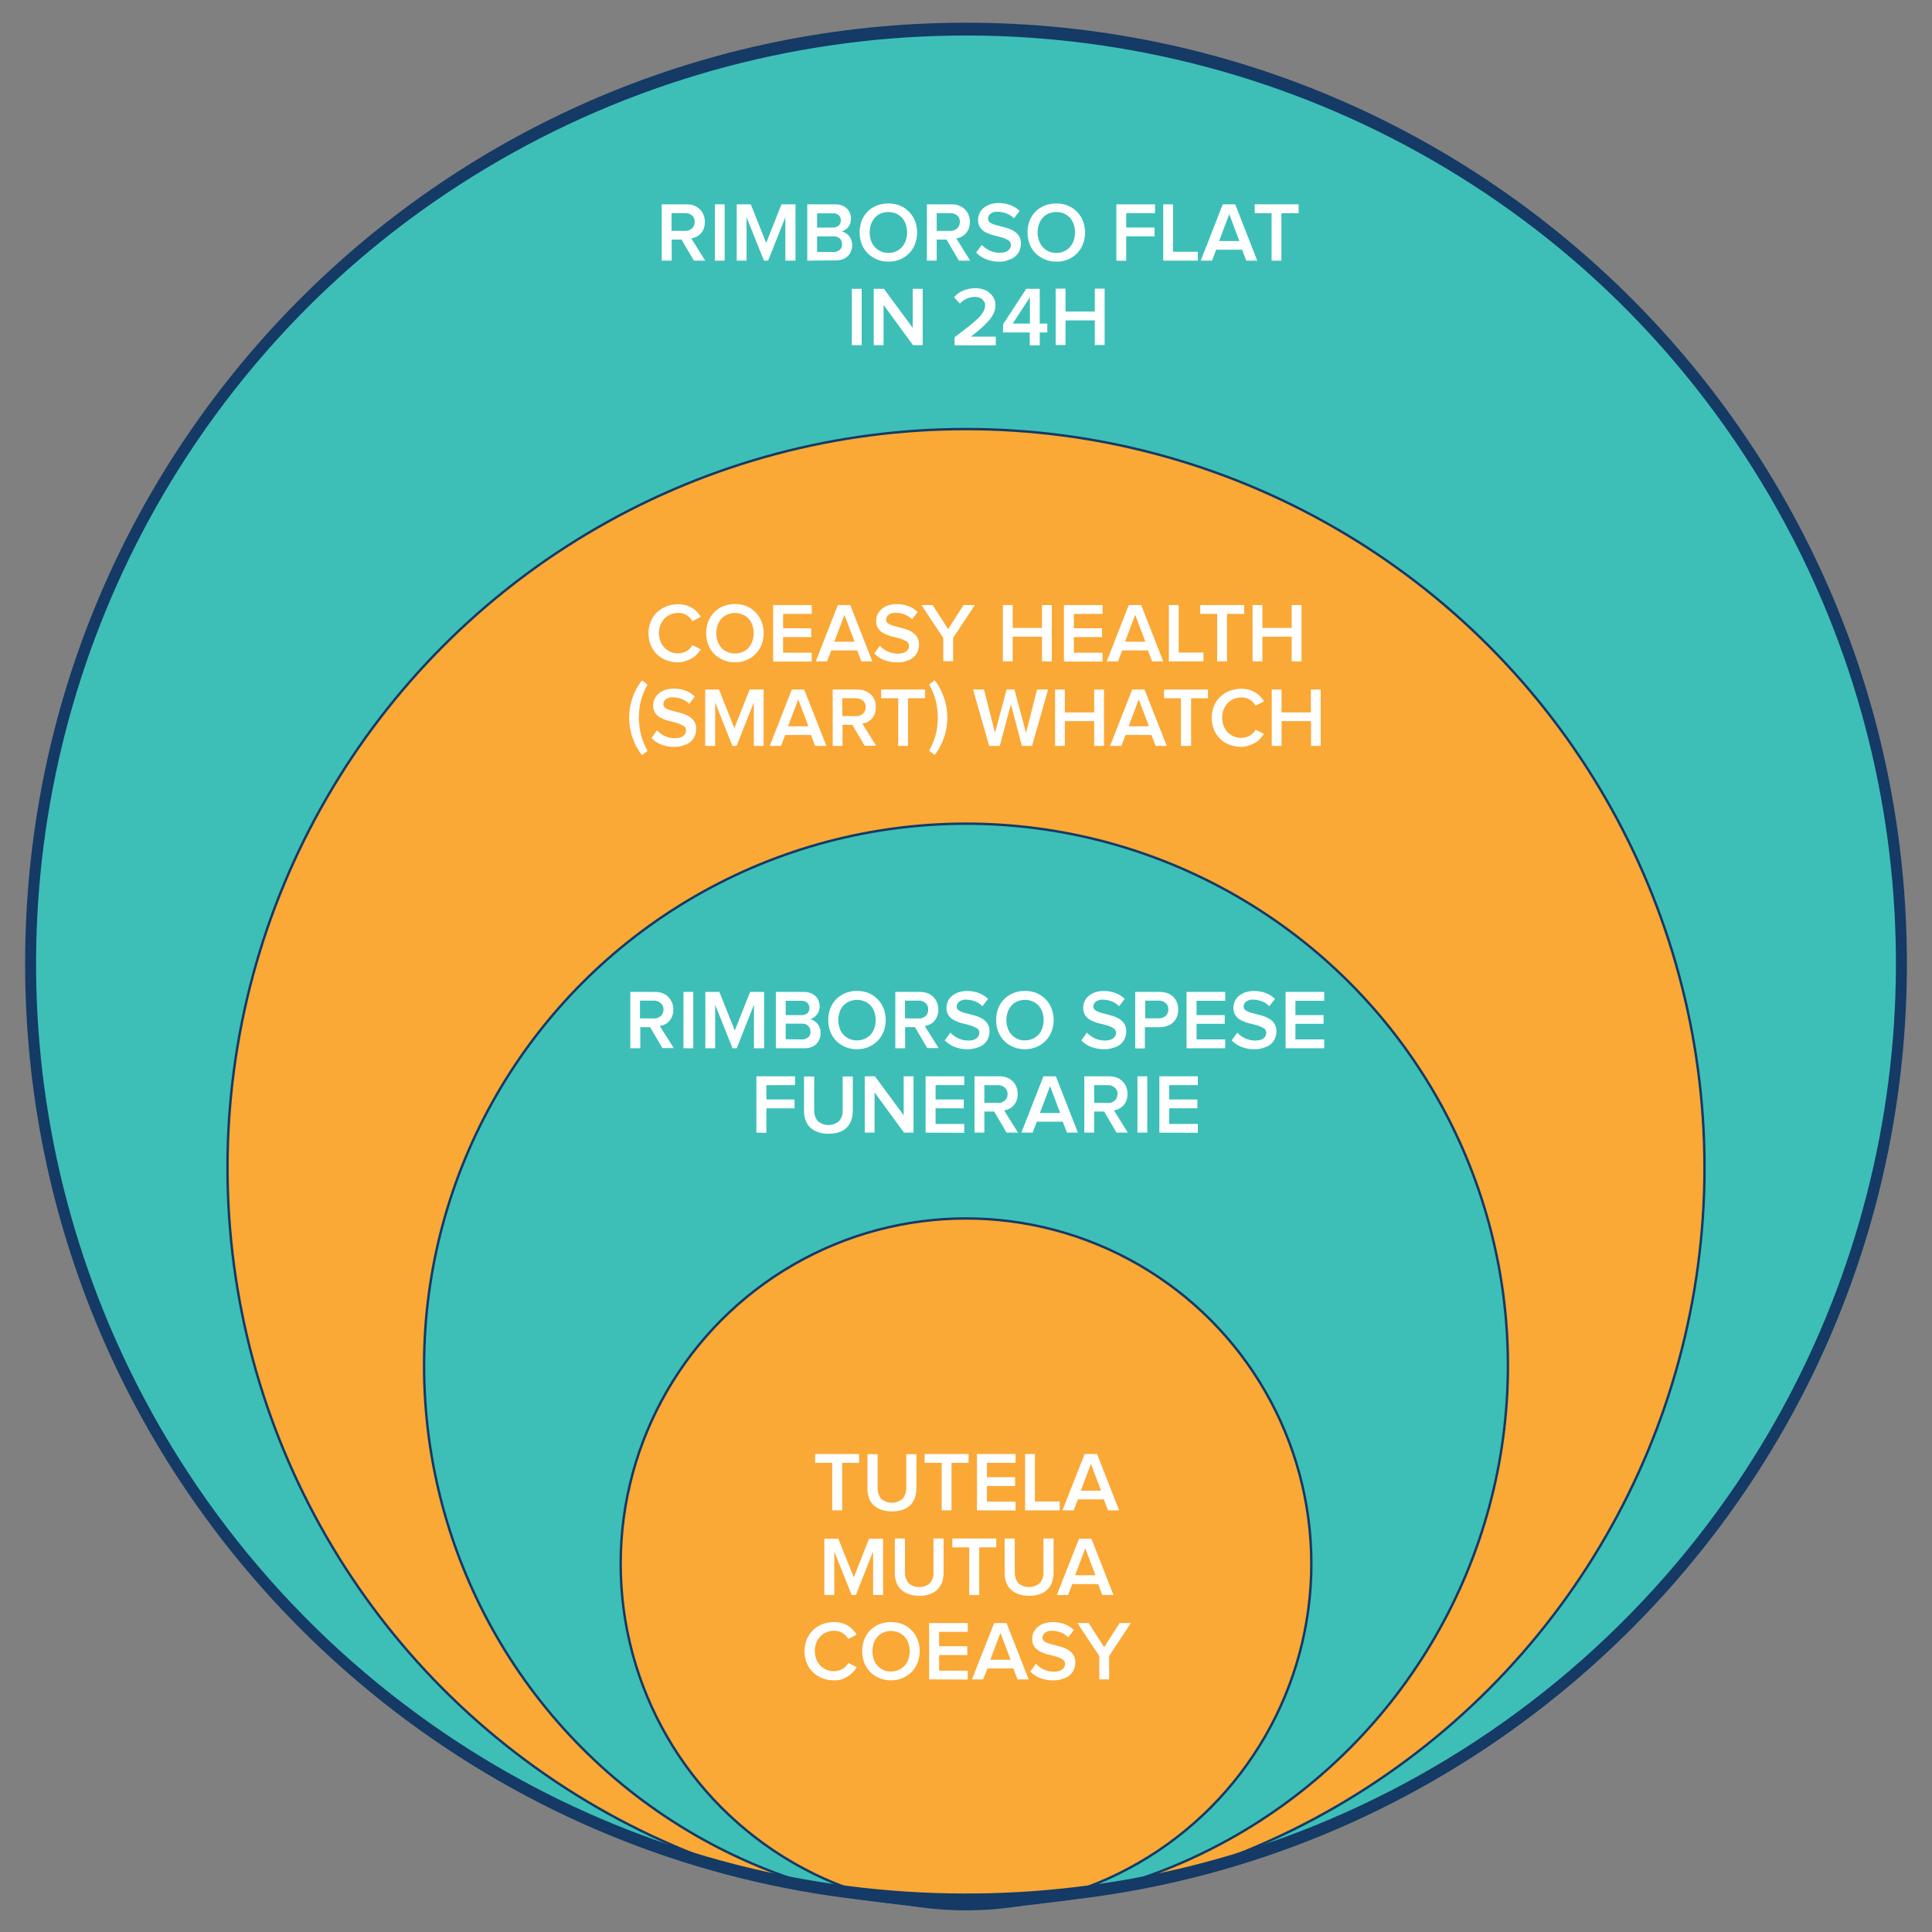 <svg xmlns="http://www.w3.org/2000/svg" xmlns:xlink="http://www.w3.org/1999/xlink" id="Layer_1" x="0px" y="0px" viewBox="0 0 1200 1200" style="enable-background:new 0 0 1200 1200;" xml:space="preserve"><rect x="0" y="0" width="1200" height="1200" fill="#808080" stroke="none"/><style type="text/css">	.st0{opacity:0.5;}	.st1{clip-path:url(#SVGID_00000112632200548211911490000017267050315862496673_);}	.st2{fill:#151515;}	.st3{fill:#161616;}	.st4{fill:#171717;}	.st5{fill:#181818;}	.st6{fill:#191919;}	.st7{fill:#1A1A1A;}	.st8{fill:#1B1B1B;}	.st9{fill:#1C1C1C;}	.st10{fill:#1D1D1D;}	.st11{fill:#1E1E1E;}	.st12{fill:#1F1F1F;}	.st13{fill:#202020;}	.st14{fill:#212121;}	.st15{fill:#222222;}	.st16{fill:#232323;}	.st17{fill:#242424;}	.st18{fill:#252525;}	.st19{fill:#262626;}	.st20{fill:#272727;}	.st21{fill:#282828;}	.st22{fill:#292929;}	.st23{fill:#2A2A2A;}	.st24{fill:#2B2B2B;}	.st25{fill:#2C2C2C;}	.st26{fill:#2D2D2D;}	.st27{fill:#2E2E2E;}	.st28{fill:#2F2F2F;}	.st29{fill:#303030;}	.st30{fill:#313131;}	.st31{fill:#323232;}	.st32{fill:#333333;}	.st33{fill:#343434;}	.st34{fill:#353535;}	.st35{fill:#363636;}	.st36{fill:#373737;}	.st37{fill:#383838;}	.st38{fill:#393939;}	.st39{fill:#3A3A3A;}	.st40{fill:#3B3B3B;}	.st41{fill:#3C3C3C;}	.st42{fill:#3D3D3D;}	.st43{fill:#3E3E3E;}	.st44{fill:#3F3F3F;}	.st45{fill:#404040;}	.st46{fill:#414141;}	.st47{fill:#424242;}	.st48{fill:#434343;}	.st49{fill:#444444;}	.st50{fill:#454545;}	.st51{fill:#464646;}	.st52{fill:#474747;}	.st53{fill:#484848;}	.st54{fill:#494949;}	.st55{fill:#4A4A4A;}	.st56{fill:#4B4B4B;}	.st57{fill:#4C4C4C;}	.st58{fill:#4D4D4D;}	.st59{fill:#4E4E4E;}	.st60{fill:#4F4F4F;}	.st61{fill:#505050;}	.st62{fill:#515151;}	.st63{fill:#525252;}	.st64{fill:#535353;}	.st65{fill:#545454;}	.st66{fill:#555555;}	.st67{fill:#565656;}	.st68{fill:#575757;}	.st69{fill:#585858;}	.st70{fill:#595959;}	.st71{fill:#5A5A5A;}	.st72{fill:#5B5B5B;}	.st73{fill:#5C5C5C;}	.st74{fill:#5D5D5D;}	.st75{fill:#5E5E5E;}	.st76{fill:#5F5F5F;}	.st77{fill:#606060;}	.st78{fill:#616161;}	.st79{fill:#626262;}	.st80{fill:#636363;}	.st81{fill:#646464;}	.st82{fill:#656565;}	.st83{fill:#666666;}	.st84{fill:#676767;}	.st85{fill:#686868;}	.st86{fill:#696969;}	.st87{fill:#6A6A6A;}	.st88{fill:#6B6B6B;}	.st89{fill:#6C6C6C;}	.st90{fill:#6D6D6D;}	.st91{fill:#6E6E6E;}	.st92{fill:#6F6F6F;}	.st93{fill:#707070;}	.st94{fill:#717171;}	.st95{fill:#727272;}	.st96{fill:#737373;}	.st97{fill:#747474;}	.st98{fill:#757575;}	.st99{fill:#767676;}	.st100{fill:#777777;}	.st101{fill:#787878;}	.st102{fill:#797979;}	.st103{fill:#7A7A7A;}	.st104{fill:#7B7B7B;}	.st105{fill:#7C7C7C;}	.st106{fill:#7D7D7D;}	.st107{fill:#7E7E7E;}	.st108{fill:#808080;}	.st109{fill:#818181;}	.st110{fill:#828282;}	.st111{fill:#838383;}	.st112{fill:#848484;}	.st113{fill:#858585;}	.st114{fill:#868686;}	.st115{fill:#878787;}	.st116{fill:#888888;}	.st117{fill:#898989;}	.st118{fill:#8A8A8A;}	.st119{fill:#8B8B8B;}	.st120{fill:#8C8C8C;}	.st121{fill:#8D8D8D;}	.st122{fill:#8E8E8E;}	.st123{fill:#8F8F8F;}	.st124{fill:#909090;}	.st125{fill:#919191;}	.st126{fill:#929292;}	.st127{fill:#939393;}	.st128{fill:#949494;}	.st129{fill:#959595;}	.st130{fill:#969696;}	.st131{fill:#979797;}	.st132{fill:#989898;}	.st133{fill:#999999;}	.st134{fill:#9A9A9A;}	.st135{fill:#9B9B9B;}	.st136{fill:#9C9C9C;}	.st137{fill:#9D9D9D;}	.st138{fill:#9E9E9E;}	.st139{fill:#9F9F9F;}	.st140{fill:#A0A0A0;}	.st141{fill:#A1A1A1;}	.st142{fill:#A2A2A2;}	.st143{fill:#A3A3A3;}	.st144{fill:#A4A4A4;}	.st145{fill:#A5A5A5;}	.st146{fill:#A6A6A6;}	.st147{fill:#A7A7A7;}	.st148{fill:#A8A8A8;}	.st149{fill:#A9A9A9;}	.st150{fill:#AAAAAA;}	.st151{fill:#ABABAB;}	.st152{fill:#ACACAC;}	.st153{fill:#ADADAD;}	.st154{fill:#AEAEAE;}	.st155{fill:#AFAFAF;}	.st156{fill:#B0B0B0;}	.st157{fill:#B1B1B1;}	.st158{fill:#B2B2B2;}	.st159{fill:#B3B3B3;}	.st160{fill:#B4B4B4;}	.st161{fill:#B5B5B5;}	.st162{fill:#B6B6B6;}	.st163{fill:#B7B7B7;}	.st164{fill:#B8B8B8;}	.st165{fill:#B9B9B9;}	.st166{fill:#BABABA;}	.st167{fill:#BBBBBB;}	.st168{fill:#BCBCBC;}	.st169{fill:#BDBDBD;}	.st170{fill:#BEBEBE;}	.st171{fill:#BFBFBF;}	.st172{fill:#C0C0C0;}	.st173{fill:#C1C1C1;}	.st174{fill:#C2C2C2;}	.st175{fill:#C3C3C3;}	.st176{fill:#C4C4C4;}	.st177{fill:#C5C5C5;}	.st178{fill:#C6C6C6;}	.st179{fill:#C7C7C7;}	.st180{fill:#C8C8C8;}	.st181{fill:#C9C9C9;}	.st182{fill:#CACACA;}	.st183{fill:#CBCBCB;}	.st184{fill:#CCCCCC;}	.st185{fill:#CDCDCD;}	.st186{fill:#CECECE;}	.st187{fill:#CFCFCF;}	.st188{fill:#D0D0D0;}	.st189{fill:#D1D1D1;}	.st190{fill:#D2D2D2;}	.st191{fill:#D3D3D3;}	.st192{fill:#D4D4D4;}	.st193{fill:#D5D5D5;}	.st194{fill:#D6D6D6;}	.st195{fill:#D7D7D7;}	.st196{fill:#D8D8D8;}	.st197{fill:#D9D9D9;}	.st198{fill:#DADADA;}	.st199{fill:#DBDBDB;}	.st200{fill:#DCDCDC;}	.st201{fill:#DDDDDD;}	.st202{fill:#DEDEDE;}	.st203{fill:#DFDFDF;}	.st204{fill:#E0E0E0;}	.st205{fill:#E1E1E1;}	.st206{fill:#E2E2E2;}	.st207{fill:#E3E3E3;}	.st208{fill:#E4E4E4;}	.st209{fill:#E5E5E5;}	.st210{fill:#E6E6E6;}	.st211{fill:#E7E7E7;}	.st212{fill:#E8E8E8;}	.st213{fill:#E9E9E9;}	.st214{fill:#EAEAEA;}	.st215{fill:#EBEBEB;}	.st216{fill:#ECECEC;}	.st217{fill:#EDEDED;}	.st218{fill:#EEEEEE;}	.st219{fill:#EFEFEF;}	.st220{fill:#F0F0F0;}	.st221{fill:#F1F1F1;}	.st222{fill:#F2F2F2;}	.st223{fill:#F3F3F3;}	.st224{fill:#F4F4F4;}	.st225{fill:#F5F5F5;}	.st226{fill:#F6F6F6;}	.st227{fill:#F7F7F7;}	.st228{fill:#F8F8F8;}	.st229{fill:#F9F9F9;}	.st230{fill:#FAFAFA;}	.st231{fill:#FBFBFB;}	.st232{fill:#FCFCFC;}	.st233{fill:#FDFDFD;}	.st234{fill:#FEFEFE;}	.st235{fill:#FFFFFF;}	.st236{clip-path:url(#SVGID_00000124157244425626175540000017961263183751522459_);}	.st237{clip-path:url(#SVGID_00000059290368033264166360000016263092497885536684_);}	.st238{fill:#3DBFB8;}	.st239{fill:#FAA836;}	.st240{fill:#143A65;}	.st241{fill:none;stroke:#143A65;stroke-width:1.5;stroke-miterlimit:10;}</style><g>	<g class="st0">		<g>			<defs>				<path id="SVGID_1_" d="M817.6,1127.2h0.1H817.6z"></path>			</defs>			<clipPath id="SVGID_00000075151098074733548350000010030016588591269287_">				<use xlink:href="#SVGID_1_" style="overflow:visible;"></use>			</clipPath>			<g style="clip-path:url(#SVGID_00000075151098074733548350000010030016588591269287_);">				<polygon class="st2" points="817.8,1127.1 817.8,1127.1 817.8,1127.1     "></polygon>				<polygon class="st3" points="817.8,1127 817.8,1127 817.8,1127     "></polygon>				<polygon class="st4" points="817.8,1127.1 817.8,1127.1 817.8,1127.1     "></polygon>				<polygon class="st5" points="817.8,1127.2 817.8,1127.2 817.8,1127.2     "></polygon>				<polygon class="st6" points="817.8,1127.1 817.8,1127.1 817.8,1127.1     "></polygon>				<polygon class="st7" points="817.8,1127.1 817.8,1127.1 817.8,1127.1     "></polygon>				<rect x="823.7" y="1130.5" class="st8" width="0" height="0"></rect>				<rect x="817.8" y="1127.1" class="st9" width="0" height="0"></rect>				<rect x="817.8" y="1127.1" class="st10" width="0" height="0"></rect>				<rect x="817.8" y="1127.2" class="st11" width="0" height="0"></rect>				<rect x="817.8" y="1127.1" class="st12" width="0" height="0"></rect>				<rect x="817.8" y="1127.1" class="st13" width="0" height="0"></rect>				<rect x="817.8" y="1127.1" class="st14" width="0" height="0"></rect>				<rect x="817.8" y="1127.1" class="st15" width="0" height="0"></rect>				<rect x="817.8" y="1127.1" class="st16" width="0" height="0"></rect>				<rect x="817.8" y="1127.1" class="st17" width="0" height="0"></rect>				<rect x="817.8" y="1127.1" class="st18" width="0" height="0"></rect>				<rect x="817.8" y="1127.1" class="st19" width="0" height="0"></rect>				<rect x="817.8" y="1127.1" class="st20" width="0" height="0"></rect>				<rect x="817.8" y="1127.1" class="st21" width="0" height="0"></rect>				<rect x="817.8" y="1127.1" class="st22" width="0" height="0"></rect>				<rect x="817.8" y="1127.1" class="st23" width="0" height="0"></rect>				<rect x="817.8" y="1127.1" class="st24" width="0" height="0"></rect>				<rect x="817.8" y="1127.1" class="st25" width="0" height="0"></rect>				<rect x="817.8" y="1127.1" class="st26" width="0" height="0"></rect>				<rect x="817.8" y="1127.1" class="st27" width="0" height="0"></rect>				<rect x="817.8" y="1127.1" class="st28" width="0" height="0"></rect>				<rect x="817.8" y="1127.1" class="st29" width="0" height="0"></rect>				<rect x="817.8" y="1127.1" class="st30" width="0" height="0"></rect>				<rect x="817.8" y="1127.1" class="st31" width="0" height="0"></rect>				<rect x="817.8" y="1127.1" class="st32" width="0" height="0"></rect>				<rect x="817.8" y="1127.1" class="st33" width="0" height="0"></rect>				<rect x="817.8" y="1127.1" class="st34" width="0" height="0"></rect>				<rect x="817.8" y="1127.1" class="st35" width="0" height="0"></rect>				<rect x="817.8" y="1127.1" class="st36" width="0" height="0"></rect>				<rect x="817.8" y="1127.1" class="st37" width="0" height="0"></rect>				<rect x="817.8" y="1127.1" class="st38" width="0" height="0"></rect>				<rect x="817.8" y="1127.1" class="st39" width="0" height="0"></rect>				<rect x="817.8" y="1127.1" class="st40" width="0" height="0"></rect>				<rect x="817.8" y="1127.1" class="st41" width="0" height="0"></rect>				<rect x="817.8" y="1127.1" class="st42" width="0" height="0"></rect>				<rect x="817.8" y="1127.1" class="st43" width="0" height="0"></rect>				<rect x="817.8" y="1127.1" class="st44" width="0" height="0"></rect>				<rect x="817.7" y="1127.1" class="st45" width="0" height="0"></rect>				<rect x="817.7" y="1127.1" class="st46" width="0" height="0.1"></rect>				<rect x="817.7" y="1127.1" class="st47" width="0" height="0.1"></rect>				<rect x="817.7" y="1127.1" class="st48" width="0" height="0.1"></rect>				<rect x="817.7" y="1127.1" class="st49" width="0" height="0.1"></rect>				<rect x="817.7" y="1127.1" class="st50" width="0" height="0.1"></rect>				<rect x="817.7" y="1127.1" class="st51" width="0" height="0.1"></rect>				<rect x="817.7" y="1127.1" class="st52" width="0" height="0.1"></rect>				<rect x="817.7" y="1127.1" class="st53" width="0" height="0.1"></rect>				<rect x="817.7" y="1127.1" class="st54" width="0" height="0.1"></rect>				<rect x="817.8" y="1127.1" class="st55" width="0" height="0.1"></rect>				<rect x="817.8" y="1127.1" class="st56" width="0" height="0.1"></rect>				<rect x="817.8" y="1127.1" class="st57" width="0" height="0.1"></rect>				<rect x="817.8" y="1127.1" class="st58" width="0" height="0.1"></rect>				<rect x="817.8" y="1127.1" class="st59" width="0" height="0.1"></rect>				<rect x="817.8" y="1127.1" class="st60" width="0" height="0.1"></rect>				<rect x="817.7" y="1127.1" class="st61" width="0" height="0.1"></rect>				<rect x="817.7" y="1127.1" class="st62" width="0" height="0.1"></rect>				<rect x="817.7" y="1127.1" class="st63" width="0" height="0.1"></rect>				<rect x="817.7" y="1127.1" class="st64" width="0" height="0.1"></rect>				<rect x="817.7" y="1127.1" class="st65" width="0" height="0.1"></rect>				<rect x="817.7" y="1127.1" class="st66" width="0" height="0.1"></rect>				<rect x="817.7" y="1127.1" class="st67" width="0" height="0.1"></rect>				<rect x="817.7" y="1127.1" class="st68" width="0" height="0.1"></rect>				<rect x="817.7" y="1127.1" class="st69" width="0" height="0.1"></rect>				<rect x="817.7" y="1127.1" class="st70" width="0" height="0.1"></rect>				<rect x="817.7" y="1127.1" class="st71" width="0" height="0.1"></rect>				<rect x="817.7" y="1127.1" class="st72" width="0" height="0.1"></rect>				<rect x="817.7" y="1127.1" class="st73" width="0" height="0.1"></rect>				<rect x="817.7" y="1127.1" class="st74" width="0" height="0.1"></rect>				<rect x="817.7" y="1127.1" class="st75" width="0" height="0.1"></rect>				<rect x="817.7" y="1127.1" class="st76" width="0" height="0.1"></rect>				<rect x="817.7" y="1127.1" class="st77" width="0" height="0.1"></rect>				<rect x="817.7" y="1127.1" class="st78" width="0" height="0.1"></rect>				<rect x="817.7" y="1127.1" class="st79" width="0" height="0.1"></rect>				<rect x="817.7" y="1127.1" class="st80" width="0" height="0.1"></rect>				<rect x="817.7" y="1127.1" class="st81" width="0" height="0.1"></rect>				<rect x="817.7" y="1127.1" class="st82" width="0" height="0.1"></rect>				<rect x="817.7" y="1127.1" class="st83" width="0" height="0.1"></rect>				<rect x="817.7" y="1127.1" class="st84" width="0" height="0.1"></rect>				<rect x="817.7" y="1127.1" class="st85" width="0" height="0.1"></rect>				<rect x="817.7" y="1127.1" class="st86" width="0" height="0.1"></rect>				<rect x="817.7" y="1127.1" class="st87" width="0" height="0.1"></rect>				<rect x="817.7" y="1127.1" class="st88" width="0" height="0.1"></rect>				<rect x="817.7" y="1127.1" class="st89" width="0" height="0.1"></rect>				<rect x="817.7" y="1127.1" class="st90" width="0" height="0.1"></rect>				<rect x="817.7" y="1127.1" class="st91" width="0" height="0.1"></rect>				<rect x="817.7" y="1127.1" class="st92" width="0" height="0.1"></rect>				<rect x="817.7" y="1127.1" class="st93" width="0" height="0.1"></rect>				<rect x="817.7" y="1127.1" class="st94" width="0" height="0.1"></rect>				<rect x="817.7" y="1127.1" class="st95" width="0" height="0.1"></rect>				<rect x="817.7" y="1127.1" class="st96" width="0" height="0.1"></rect>				<rect x="817.7" y="1127.1" class="st97" width="0" height="0.1"></rect>				<rect x="817.7" y="1127.1" class="st98" width="0" height="0.1"></rect>				<rect x="817.7" y="1127.1" class="st99" width="0" height="0.1"></rect>				<rect x="817.7" y="1127.1" class="st100" width="0" height="0.1"></rect>				<rect x="817.7" y="1127.1" class="st101" width="0" height="0.1"></rect>				<rect x="817.7" y="1127.1" class="st102" width="0" height="0.1"></rect>				<rect x="817.7" y="1127.1" class="st103" width="0" height="0.1"></rect>				<rect x="817.7" y="1127.1" class="st104" width="0" height="0.1"></rect>				<rect x="817.7" y="1127.1" class="st105" width="0" height="0.1"></rect>				<rect x="817.7" y="1127.1" class="st106" width="0" height="0.1"></rect>				<rect x="817.7" y="1127.1" class="st107" width="0" height="0.1"></rect>				<rect x="817.7" y="1127.1" class="st108" width="0" height="0.1"></rect>				<rect x="817.7" y="1127.1" class="st109" width="0" height="0.1"></rect>				<rect x="817.7" y="1127.1" class="st110" width="0" height="0.1"></rect>				<rect x="817.7" y="1127.1" class="st111" width="0" height="0.1"></rect>				<rect x="817.7" y="1127.1" class="st112" width="0" height="0.1"></rect>				<rect x="817.7" y="1127.1" class="st113" width="0" height="0.1"></rect>				<rect x="817.7" y="1127.1" class="st114" width="0" height="0.1"></rect>				<rect x="817.7" y="1127.1" class="st115" width="0" height="0.1"></rect>				<rect x="817.7" y="1127.1" class="st116" width="0" height="0.1"></rect>				<rect x="817.7" y="1127.1" class="st117" width="0" height="0.1"></rect>				<rect x="817.7" y="1127.1" class="st118" width="0" height="0.1"></rect>				<rect x="817.7" y="1127.1" class="st119" width="0" height="0.1"></rect>				<rect x="817.7" y="1127.1" class="st120" width="0" height="0.1"></rect>				<rect x="817.7" y="1127.1" class="st121" width="0" height="0.1"></rect>				<rect x="817.7" y="1127.1" class="st122" width="0" height="0.2"></rect>				<rect x="817.7" y="1127.1" class="st123" width="0" height="0.2"></rect>				<polygon class="st124" points="817.8,1127.2 817.6,1127.1 817.6,1127.1 817.6,1127.1 817.8,1127.2     "></polygon>				<rect x="817.7" y="1127.1" class="st125" width="0" height="0.2"></rect>				<rect x="817.7" y="1127.1" class="st126" width="0" height="0.2"></rect>				<rect x="817.7" y="1127.1" class="st127" width="0" height="0.2"></rect>				<rect x="817.7" y="1127.1" class="st128" width="0" height="0.2"></rect>				<rect x="817.7" y="1127.1" class="st129" width="0" height="0.2"></rect>				<rect x="817.7" y="1127.1" class="st130" width="0" height="0.2"></rect>				<rect x="817.7" y="1127.1" class="st131" width="0" height="0.2"></rect>				<rect x="817.7" y="1127.1" class="st132" width="0" height="0.2"></rect>				<polygon class="st133" points="817.8,1127.2 817.6,1127.1 817.6,1127.1 817.8,1127.2 817.8,1127.2     "></polygon>				<rect x="817.7" y="1127.1" class="st134" width="0" height="0.2"></rect>				<rect x="817.7" y="1127.1" class="st135" width="0" height="0.2"></rect>				<rect x="817.7" y="1127.1" class="st136" width="0" height="0.1"></rect>				<rect x="817.7" y="1127.1" class="st137" width="0" height="0.1"></rect>				<rect x="817.7" y="1127.1" class="st138" width="0" height="0.1"></rect>				<rect x="817.7" y="1127.1" class="st139" width="0" height="0.1"></rect>				<rect x="817.7" y="1127.1" class="st140" width="0" height="0.1"></rect>				<rect x="817.7" y="1127.1" class="st141" width="0" height="0.1"></rect>				<rect x="817.7" y="1127.1" class="st142" width="0" height="0.1"></rect>				<rect x="817.7" y="1127.1" class="st143" width="0" height="0.1"></rect>				<rect x="817.7" y="1127.1" class="st144" width="0" height="0.1"></rect>				<rect x="817.7" y="1127.1" class="st145" width="0" height="0.1"></rect>				<rect x="817.7" y="1127.1" class="st146" width="0" height="0.1"></rect>				<rect x="817.7" y="1127.1" class="st147" width="0" height="0.1"></rect>				<rect x="817.7" y="1127.1" class="st148" width="0" height="0.1"></rect>				<rect x="817.7" y="1127.1" class="st149" width="0" height="0.1"></rect>				<rect x="817.7" y="1127.1" class="st150" width="0" height="0.1"></rect>				<rect x="817.7" y="1127.1" class="st151" width="0" height="0.1"></rect>				<rect x="817.7" y="1127.1" class="st152" width="0" height="0.1"></rect>				<rect x="817.7" y="1127.1" class="st153" width="0" height="0.1"></rect>				<rect x="817.7" y="1127.1" class="st154" width="0" height="0.1"></rect>				<rect x="817.7" y="1127.1" class="st155" width="0" height="0.1"></rect>				<rect x="817.7" y="1127.1" class="st156" width="0" height="0.1"></rect>				<rect x="817.7" y="1127.1" class="st157" width="0" height="0.1"></rect>				<rect x="817.7" y="1127.1" class="st158" width="0" height="0.1"></rect>				<rect x="817.7" y="1127.1" class="st159" width="0" height="0.1"></rect>				<rect x="817.7" y="1127.1" class="st160" width="0" height="0.1"></rect>				<rect x="817.7" y="1127.1" class="st161" width="0" height="0.1"></rect>				<rect x="817.7" y="1127.1" class="st162" width="0" height="0.1"></rect>				<rect x="817.7" y="1127.1" class="st163" width="0" height="0.1"></rect>				<rect x="817.7" y="1127.1" class="st164" width="0" height="0.1"></rect>				<rect x="817.7" y="1127.1" class="st165" width="0" height="0.1"></rect>				<rect x="817.7" y="1127.1" class="st166" width="0" height="0.1"></rect>				<rect x="817.7" y="1127.1" class="st167" width="0" height="0.1"></rect>				<rect x="817.7" y="1127.1" class="st168" width="0" height="0.1"></rect>				<rect x="817.7" y="1127.1" class="st169" width="0" height="0.1"></rect>				<rect x="817.7" y="1127.1" class="st170" width="0" height="0.1"></rect>				<rect x="817.7" y="1127.1" class="st171" width="0" height="0.1"></rect>				<rect x="817.7" y="1127.1" class="st172" width="0" height="0.1"></rect>				<rect x="817.7" y="1127.1" class="st173" width="0" height="0.1"></rect>				<rect x="817.7" y="1127.1" class="st174" width="0" height="0.1"></rect>				<rect x="817.7" y="1127.1" class="st175" width="0" height="0.1"></rect>				<rect x="817.7" y="1127.1" class="st176" width="0" height="0.1"></rect>				<rect x="817.7" y="1127.1" class="st177" width="0" height="0.1"></rect>				<rect x="823.6" y="1130.5" class="st178" width="0" height="0.1"></rect>				<rect x="817.7" y="1127.1" class="st179" width="0" height="0.1"></rect>				<rect x="817.7" y="1127.1" class="st180" width="0" height="0.1"></rect>				<rect x="817.7" y="1127.1" class="st181" width="0" height="0.1"></rect>				<rect x="817.7" y="1127.1" class="st182" width="0" height="0.1"></rect>				<rect x="817.7" y="1127.1" class="st183" width="0" height="0.1"></rect>				<rect x="817.7" y="1127.1" class="st184" width="0" height="0.1"></rect>				<rect x="817.7" y="1127.1" class="st185" width="0" height="0.1"></rect>				<rect x="817.7" y="1127.1" class="st186" width="0" height="0.1"></rect>				<rect x="817.7" y="1127.1" class="st187" width="0" height="0.1"></rect>				<rect x="817.7" y="1127.1" class="st188" width="0" height="0.1"></rect>				<rect x="817.7" y="1127.1" class="st189" width="0" height="0.1"></rect>				<rect x="817.7" y="1127.1" class="st190" width="0" height="0.1"></rect>				<rect x="817.7" y="1127.1" class="st191" width="0" height="0.1"></rect>				<rect x="817.7" y="1127.1" class="st192" width="0" height="0.1"></rect>				<rect x="817.7" y="1127.1" class="st193" width="0" height="0.1"></rect>				<rect x="823.6" y="1130.5" class="st194" width="0" height="0.1"></rect>				<rect x="817.7" y="1127.2" class="st195" width="0" height="0.1"></rect>				<rect x="817.7" y="1127.2" class="st196" width="0" height="0.1"></rect>				<rect x="817.7" y="1127.2" class="st197" width="0" height="0.1"></rect>				<rect x="817.7" y="1127.2" class="st198" width="0" height="0.1"></rect>				<rect x="817.7" y="1127.2" class="st199" width="0" height="0.1"></rect>				<rect x="817.7" y="1127.2" class="st200" width="0" height="0.1"></rect>				<rect x="817.7" y="1127.2" class="st201" width="0" height="0.1"></rect>				<rect x="817.7" y="1127.2" class="st202" width="0" height="0.1"></rect>				<rect x="817.7" y="1127.2" class="st203" width="0" height="0.1"></rect>				<rect x="817.7" y="1127.2" class="st204" width="0" height="0.1"></rect>				<rect x="817.7" y="1127.2" class="st205" width="0" height="0.1"></rect>				<rect x="817.7" y="1127.2" class="st206" width="0" height="0.1"></rect>				<rect x="823.6" y="1130.6" class="st207" width="0" height="0.1"></rect>				<rect x="817.7" y="1127.2" class="st208" width="0" height="0.1"></rect>				<rect x="817.7" y="1127.2" class="st209" width="0" height="0.1"></rect>				<rect x="817.7" y="1127.2" class="st210" width="0" height="0.1"></rect>				<rect x="817.7" y="1127.2" class="st211" width="0" height="0.1"></rect>				<rect x="817.7" y="1127.2" class="st212" width="0" height="0.1"></rect>				<rect x="817.7" y="1127.2" class="st213" width="0" height="0"></rect>				<rect x="817.7" y="1127.2" class="st214" width="0" height="0"></rect>				<rect x="817.7" y="1127.2" class="st215" width="0" height="0"></rect>				<rect x="817.7" y="1127.2" class="st216" width="0" height="0"></rect>				<rect x="817.7" y="1127.2" class="st217" width="0" height="0"></rect>				<rect x="817.7" y="1127.2" class="st218" width="0" height="0"></rect>				<rect x="817.7" y="1127.2" class="st219" width="0" height="0"></rect>				<rect x="817.7" y="1127.2" class="st220" width="0" height="0"></rect>				<rect x="817.7" y="1127.2" class="st221" width="0" height="0"></rect>				<rect x="817.7" y="1127.2" class="st222" width="0" height="0"></rect>				<rect x="817.7" y="1127.2" class="st223" width="0" height="0"></rect>				<rect x="817.7" y="1127.2" class="st224" width="0" height="0"></rect>				<rect x="817.7" y="1127.2" class="st225" width="0" height="0"></rect>				<rect x="817.7" y="1127.2" class="st226" width="0" height="0"></rect>				<rect x="823.6" y="1130.6" class="st227" width="0" height="0"></rect>				<rect x="817.7" y="1127.2" class="st228" width="0" height="0"></rect>				<rect x="817.7" y="1127.2" class="st229" width="0" height="0"></rect>				<rect x="817.7" y="1127.2" class="st230" width="0" height="0"></rect>				<rect x="817.7" y="1127.2" class="st231" width="0" height="0"></rect>				<rect x="817.7" y="1127.2" class="st232" width="0" height="0"></rect>				<rect x="817.7" y="1127.2" class="st233" width="0" height="0"></rect>				<rect x="817.7" y="1127.2" class="st234" width="0" height="0"></rect>				<rect x="817.7" y="1127.2" class="st235" width="0" height="0"></rect>				<polygon class="st235" points="817.6,1127.2 817.7,1127.2 817.6,1127.2     "></polygon>			</g>		</g>	</g>	<g class="st0">		<g>			<defs>				<path id="SVGID_00000093148795869388743070000010967418588518869397_" d="M817.8,1127.1l0.2-0.1L817.8,1127.1z"></path>			</defs>			<clipPath id="SVGID_00000071553561068707730690000011343068650680047515_">				<use xlink:href="#SVGID_00000093148795869388743070000010967418588518869397_" style="overflow:visible;"></use>			</clipPath>			<g style="clip-path:url(#SVGID_00000071553561068707730690000011343068650680047515_);">				<polygon class="st2" points="817.9,1127 817.9,1127 817.9,1127     "></polygon>				<polygon class="st3" points="817.9,1127 817.9,1127 817.9,1127     "></polygon>				<polygon class="st4" points="817.9,1127 817.9,1127 817.9,1127     "></polygon>				<polygon class="st5" points="817.9,1127 817.9,1127 817.9,1127     "></polygon>				<polygon class="st6" points="817.9,1127.1 817.9,1127.1 817.9,1127.1     "></polygon>				<rect x="817.9" y="1127.1" class="st7" width="0" height="0"></rect>				<rect x="817.9" y="1127.1" class="st8" width="0" height="0"></rect>				<rect x="817.9" y="1127.1" class="st9" width="0" height="0"></rect>				<rect x="817.9" y="1127.1" class="st10" width="0" height="0"></rect>				<rect x="817.9" y="1127.1" class="st11" width="0" height="0"></rect>				<rect x="817.9" y="1127.1" class="st12" width="0" height="0"></rect>				<rect x="817.9" y="1127.1" class="st13" width="0" height="0"></rect>				<rect x="817.9" y="1127.1" class="st14" width="0" height="0"></rect>				<rect x="817.9" y="1127" class="st15" width="0" height="0"></rect>				<rect x="817.9" y="1127" class="st16" width="0" height="0"></rect>				<rect x="817.9" y="1127" class="st17" width="0" height="0"></rect>				<rect x="817.9" y="1127" class="st18" width="0" height="0"></rect>				<rect x="817.9" y="1127" class="st19" width="0" height="0"></rect>				<rect x="823.9" y="1130.4" class="st20" width="0" height="0"></rect>				<rect x="817.9" y="1127" class="st21" width="0" height="0"></rect>				<rect x="817.9" y="1127" class="st22" width="0" height="0"></rect>				<rect x="817.9" y="1127" class="st23" width="0" height="0"></rect>				<rect x="817.9" y="1127.1" class="st24" width="0" height="0"></rect>				<rect x="817.9" y="1127.1" class="st25" width="0" height="0"></rect>				<rect x="817.9" y="1127.1" class="st26" width="0" height="0"></rect>				<rect x="817.9" y="1127.1" class="st27" width="0" height="0"></rect>				<rect x="817.9" y="1127" class="st28" width="0" height="0"></rect>				<rect x="817.9" y="1127" class="st29" width="0" height="0"></rect>				<rect x="817.9" y="1127.1" class="st30" width="0" height="0"></rect>				<rect x="817.9" y="1127.1" class="st31" width="0" height="0"></rect>				<rect x="817.9" y="1127.1" class="st32" width="0" height="0"></rect>				<rect x="817.9" y="1127.1" class="st33" width="0" height="0"></rect>				<rect x="817.9" y="1127.1" class="st34" width="0" height="0"></rect>				<rect x="817.9" y="1127" class="st35" width="0" height="0"></rect>				<rect x="817.9" y="1127" class="st36" width="0" height="0"></rect>				<rect x="817.9" y="1127" class="st37" width="0" height="0"></rect>				<rect x="817.9" y="1127" class="st38" width="0" height="0"></rect>				<rect x="817.9" y="1127" class="st39" width="0" height="0"></rect>				<rect x="817.9" y="1127" class="st40" width="0" height="0"></rect>				<rect x="817.9" y="1127" class="st41" width="0" height="0.1"></rect>				<rect x="817.9" y="1127" class="st42" width="0" height="0.1"></rect>				<rect x="817.9" y="1127" class="st43" width="0" height="0.1"></rect>				<rect x="817.9" y="1127" class="st44" width="0" height="0.1"></rect>				<rect x="817.9" y="1127" class="st45" width="0" height="0.1"></rect>				<rect x="817.9" y="1127" class="st46" width="0" height="0.1"></rect>				<rect x="817.9" y="1127" class="st47" width="0" height="0.1"></rect>				<rect x="817.9" y="1127" class="st48" width="0" height="0.1"></rect>				<rect x="817.9" y="1127" class="st49" width="0" height="0.1"></rect>				<rect x="817.9" y="1127" class="st50" width="0" height="0.1"></rect>				<rect x="817.9" y="1127" class="st51" width="0" height="0.1"></rect>				<rect x="817.9" y="1127" class="st52" width="0" height="0.1"></rect>				<rect x="817.9" y="1127" class="st53" width="0" height="0.1"></rect>				<rect x="817.9" y="1127" class="st54" width="0" height="0.1"></rect>				<rect x="817.9" y="1127" class="st55" width="0" height="0.1"></rect>				<rect x="817.9" y="1127" class="st56" width="0" height="0.1"></rect>				<rect x="817.9" y="1127" class="st57" width="0" height="0.1"></rect>				<rect x="817.9" y="1127" class="st58" width="0" height="0.1"></rect>				<rect x="817.9" y="1127" class="st59" width="0" height="0.1"></rect>				<rect x="817.9" y="1127" class="st60" width="0" height="0.1"></rect>				<rect x="817.9" y="1127" class="st61" width="0" height="0.1"></rect>				<rect x="817.9" y="1127" class="st62" width="0" height="0.1"></rect>				<rect x="817.9" y="1127" class="st63" width="0" height="0.1"></rect>				<rect x="817.9" y="1127" class="st64" width="0" height="0.1"></rect>				<rect x="817.9" y="1127" class="st65" width="0" height="0.1"></rect>				<rect x="817.9" y="1127" class="st66" width="0" height="0.1"></rect>				<rect x="817.9" y="1127" class="st67" width="0" height="0.1"></rect>				<rect x="823.8" y="1130.4" class="st68" width="0" height="0.1"></rect>				<rect x="817.9" y="1127" class="st69" width="0" height="0.1"></rect>				<rect x="817.9" y="1127" class="st70" width="0" height="0.1"></rect>				<rect x="817.9" y="1127" class="st71" width="0" height="0.1"></rect>				<rect x="817.9" y="1127" class="st72" width="0" height="0.1"></rect>				<rect x="817.9" y="1127" class="st73" width="0" height="0.1"></rect>				<rect x="817.9" y="1127" class="st74" width="0" height="0.1"></rect>				<rect x="817.9" y="1127" class="st75" width="0" height="0.1"></rect>				<rect x="817.9" y="1127" class="st76" width="0" height="0.1"></rect>				<rect x="817.9" y="1127" class="st77" width="0" height="0.1"></rect>				<rect x="817.9" y="1127" class="st78" width="0" height="0.1"></rect>				<rect x="817.9" y="1127" class="st79" width="0" height="0.1"></rect>				<rect x="817.9" y="1127" class="st80" width="0" height="0.1"></rect>				<rect x="817.9" y="1127" class="st81" width="0" height="0.1"></rect>				<rect x="817.9" y="1127" class="st82" width="0" height="0.1"></rect>				<rect x="817.9" y="1127" class="st83" width="0" height="0.1"></rect>				<rect x="817.9" y="1127" class="st84" width="0" height="0.1"></rect>				<rect x="817.9" y="1127" class="st85" width="0" height="0.1"></rect>				<rect x="817.9" y="1127" class="st86" width="0" height="0.1"></rect>				<rect x="817.9" y="1127" class="st87" width="0" height="0.1"></rect>				<rect x="823.8" y="1130.4" class="st88" width="0" height="0.1"></rect>				<rect x="817.9" y="1127" class="st89" width="0" height="0.1"></rect>				<rect x="817.9" y="1127" class="st90" width="0" height="0.1"></rect>				<rect x="817.9" y="1127" class="st91" width="0" height="0.1"></rect>				<rect x="817.9" y="1127" class="st92" width="0" height="0.1"></rect>				<rect x="817.9" y="1127" class="st93" width="0" height="0.1"></rect>				<rect x="817.9" y="1127" class="st94" width="0" height="0.1"></rect>				<rect x="817.9" y="1127" class="st95" width="0" height="0.1"></rect>				<rect x="817.9" y="1127" class="st96" width="0" height="0.1"></rect>				<rect x="817.9" y="1127" class="st97" width="0" height="0.1"></rect>				<rect x="817.9" y="1127" class="st98" width="0" height="0.1"></rect>				<rect x="817.9" y="1127" class="st99" width="0" height="0.1"></rect>				<rect x="817.9" y="1127" class="st100" width="0" height="0.1"></rect>				<rect x="817.9" y="1127" class="st101" width="0" height="0.1"></rect>				<rect x="817.9" y="1127" class="st102" width="0" height="0.1"></rect>				<rect x="817.9" y="1127" class="st103" width="0" height="0.1"></rect>				<rect x="817.9" y="1127" class="st104" width="0" height="0.1"></rect>				<rect x="817.9" y="1127" class="st105" width="0" height="0.1"></rect>				<rect x="817.9" y="1127" class="st106" width="0" height="0.1"></rect>				<rect x="817.9" y="1127" class="st107" width="0" height="0.1"></rect>				<rect x="817.9" y="1127" class="st108" width="0" height="0.2"></rect>				<rect x="817.9" y="1127" class="st109" width="0" height="0.2"></rect>				<rect x="817.9" y="1127" class="st110" width="0" height="0.2"></rect>				<rect x="817.9" y="1127" class="st111" width="0" height="0.2"></rect>				<rect x="817.9" y="1127" class="st112" width="0" height="0.2"></rect>				<rect x="817.9" y="1127" class="st113" width="0" height="0.2"></rect>				<rect x="817.9" y="1127" class="st114" width="0" height="0.2"></rect>				<rect x="817.9" y="1127" class="st115" width="0" height="0.2"></rect>				<rect x="817.9" y="1127" class="st116" width="0" height="0.2"></rect>				<rect x="817.9" y="1127" class="st117" width="0" height="0.2"></rect>				<rect x="817.9" y="1127" class="st118" width="0" height="0.2"></rect>				<rect x="817.9" y="1127" class="st119" width="0" height="0.2"></rect>				<rect x="817.9" y="1127" class="st120" width="0" height="0.2"></rect>				<rect x="817.8" y="1127" class="st121" width="0" height="0.2"></rect>				<rect x="817.8" y="1127" class="st122" width="0" height="0.2"></rect>				<rect x="817.8" y="1127" class="st123" width="0" height="0.2"></rect>				<polygon class="st124" points="817.9,1127.1 817.8,1127 817.8,1127 817.8,1127 817.9,1127.1     "></polygon>				<rect x="817.9" y="1127" class="st125" width="0" height="0.2"></rect>				<rect x="817.9" y="1127" class="st126" width="0" height="0.2"></rect>				<rect x="817.9" y="1127" class="st127" width="0" height="0.2"></rect>				<rect x="817.9" y="1127" class="st128" width="0" height="0.2"></rect>				<rect x="817.9" y="1127" class="st129" width="0" height="0.2"></rect>				<rect x="817.9" y="1127" class="st130" width="0" height="0.2"></rect>				<rect x="817.9" y="1127" class="st131" width="0" height="0.2"></rect>				<rect x="817.9" y="1127" class="st132" width="0" height="0.2"></rect>				<polygon class="st133" points="817.9,1127.1 817.8,1127 817.8,1127 817.9,1127.1 817.9,1127.1     "></polygon>				<rect x="817.9" y="1127" class="st134" width="0" height="0.2"></rect>				<rect x="817.9" y="1127" class="st135" width="0" height="0.2"></rect>				<rect x="817.9" y="1127" class="st136" width="0" height="0.2"></rect>				<rect x="817.9" y="1127" class="st137" width="0" height="0.2"></rect>				<rect x="817.9" y="1127" class="st138" width="0" height="0.2"></rect>				<rect x="817.9" y="1127" class="st139" width="0" height="0.2"></rect>				<rect x="817.9" y="1127" class="st140" width="0" height="0.2"></rect>				<rect x="817.9" y="1127" class="st141" width="0" height="0.2"></rect>				<rect x="817.8" y="1127" class="st142" width="0" height="0.2"></rect>				<rect x="817.8" y="1127" class="st143" width="0" height="0.2"></rect>				<rect x="817.8" y="1127" class="st144" width="0" height="0.2"></rect>				<rect x="817.8" y="1127" class="st145" width="0" height="0.2"></rect>				<rect x="817.8" y="1127" class="st146" width="0" height="0.2"></rect>				<rect x="817.8" y="1127" class="st147" width="0" height="0.2"></rect>				<rect x="817.8" y="1127" class="st148" width="0" height="0.2"></rect>				<rect x="817.8" y="1127" class="st149" width="0" height="0.2"></rect>				<rect x="817.8" y="1127" class="st150" width="0" height="0.2"></rect>				<rect x="817.8" y="1127" class="st151" width="0" height="0.1"></rect>				<rect x="817.8" y="1127" class="st152" width="0" height="0.1"></rect>				<rect x="817.8" y="1127" class="st153" width="0" height="0.1"></rect>				<rect x="817.8" y="1127" class="st154" width="0" height="0.1"></rect>				<rect x="817.9" y="1127" class="st155" width="0" height="0.1"></rect>				<rect x="817.9" y="1127" class="st156" width="0" height="0.1"></rect>				<rect x="817.9" y="1127" class="st157" width="0" height="0.1"></rect>				<rect x="817.9" y="1127" class="st158" width="0" height="0.1"></rect>				<rect x="817.8" y="1127.1" class="st159" width="0" height="0.1"></rect>				<rect x="817.8" y="1127.1" class="st160" width="0" height="0.1"></rect>				<rect x="817.8" y="1127.1" class="st161" width="0" height="0.1"></rect>				<rect x="817.8" y="1127" class="st162" width="0" height="0.1"></rect>				<rect x="817.8" y="1127" class="st163" width="0" height="0.1"></rect>				<rect x="817.8" y="1127" class="st164" width="0" height="0.1"></rect>				<rect x="817.8" y="1127" class="st165" width="0" height="0.1"></rect>				<rect x="817.8" y="1127" class="st166" width="0" height="0.1"></rect>				<rect x="817.8" y="1127.1" class="st167" width="0" height="0.1"></rect>				<rect x="817.8" y="1127.1" class="st168" width="0" height="0.1"></rect>				<rect x="817.8" y="1127.1" class="st169" width="0" height="0.1"></rect>				<rect x="817.8" y="1127.1" class="st170" width="0" height="0.1"></rect>				<rect x="817.8" y="1127.1" class="st171" width="0" height="0.1"></rect>				<rect x="817.8" y="1127.1" class="st172" width="0" height="0.1"></rect>				<rect x="817.8" y="1127.1" class="st173" width="0" height="0.1"></rect>				<rect x="817.8" y="1127.1" class="st174" width="0" height="0.1"></rect>				<rect x="817.8" y="1127.1" class="st175" width="0" height="0.1"></rect>				<rect x="817.8" y="1127.1" class="st176" width="0" height="0.1"></rect>				<rect x="817.8" y="1127.1" class="st177" width="0" height="0.1"></rect>				<rect x="817.8" y="1127" class="st178" width="0" height="0.1"></rect>				<rect x="817.8" y="1127.1" class="st179" width="0" height="0.1"></rect>				<rect x="817.8" y="1127.1" class="st180" width="0" height="0.1"></rect>				<rect x="817.8" y="1127.1" class="st181" width="0" height="0.1"></rect>				<rect x="817.8" y="1127.1" class="st182" width="0" height="0.1"></rect>				<rect x="823.8" y="1130.5" class="st183" width="0" height="0.1"></rect>				<rect x="817.8" y="1127.1" class="st184" width="0" height="0.1"></rect>				<rect x="817.8" y="1127.1" class="st185" width="0" height="0.1"></rect>				<rect x="817.8" y="1127.1" class="st186" width="0" height="0.1"></rect>				<rect x="817.8" y="1127.1" class="st187" width="0" height="0.1"></rect>				<rect x="817.8" y="1127.1" class="st188" width="0" height="0.1"></rect>				<rect x="817.8" y="1127.1" class="st189" width="0" height="0.1"></rect>				<rect x="817.8" y="1127.1" class="st190" width="0" height="0.1"></rect>				<rect x="817.8" y="1127.1" class="st191" width="0" height="0.1"></rect>				<rect x="817.8" y="1127.1" class="st192" width="0" height="0.1"></rect>				<rect x="817.8" y="1127.1" class="st193" width="0" height="0.1"></rect>				<rect x="817.8" y="1127.1" class="st194" width="0" height="0.1"></rect>				<rect x="817.8" y="1127.1" class="st195" width="0" height="0.1"></rect>				<rect x="817.8" y="1127.1" class="st196" width="0" height="0.1"></rect>				<rect x="817.8" y="1127.1" class="st197" width="0" height="0.1"></rect>				<rect x="817.8" y="1127.1" class="st198" width="0" height="0.1"></rect>				<rect x="817.8" y="1127.1" class="st199" width="0" height="0.1"></rect>				<rect x="817.8" y="1127.1" class="st200" width="0" height="0.1"></rect>				<rect x="817.8" y="1127.1" class="st201" width="0" height="0.1"></rect>				<rect x="817.8" y="1127.1" class="st202" width="0" height="0.1"></rect>				<rect x="817.8" y="1127.1" class="st203" width="0" height="0.1"></rect>				<rect x="817.8" y="1127.1" class="st204" width="0" height="0.1"></rect>				<rect x="817.8" y="1127.1" class="st205" width="0" height="0.1"></rect>				<rect x="817.8" y="1127.1" class="st206" width="0" height="0.1"></rect>				<rect x="817.8" y="1127.1" class="st207" width="0" height="0.1"></rect>				<rect x="817.8" y="1127.1" class="st208" width="0" height="0.1"></rect>				<rect x="817.8" y="1127.1" class="st209" width="0" height="0.1"></rect>				<rect x="817.8" y="1127.1" class="st210" width="0" height="0.1"></rect>				<rect x="817.8" y="1127.1" class="st211" width="0" height="0.1"></rect>				<rect x="817.8" y="1127.1" class="st212" width="0" height="0.1"></rect>				<rect x="817.8" y="1127.1" class="st213" width="0" height="0.1"></rect>				<rect x="817.8" y="1127.1" class="st214" width="0" height="0.1"></rect>				<rect x="817.8" y="1127.1" class="st215" width="0" height="0.1"></rect>				<rect x="817.8" y="1127.1" class="st216" width="0" height="0.1"></rect>				<rect x="817.8" y="1127.1" class="st217" width="0" height="0.1"></rect>				<rect x="817.8" y="1127.1" class="st218" width="0" height="0"></rect>				<rect x="823.7" y="1130.5" class="st219" width="0" height="0"></rect>				<rect x="817.8" y="1127.1" class="st220" width="0" height="0"></rect>				<rect x="817.8" y="1127.1" class="st221" width="0" height="0"></rect>				<rect x="817.8" y="1127.1" class="st222" width="0" height="0"></rect>				<rect x="817.8" y="1127.1" class="st223" width="0" height="0"></rect>				<rect x="817.8" y="1127.1" class="st224" width="0" height="0"></rect>				<rect x="817.8" y="1127.1" class="st225" width="0" height="0"></rect>				<rect x="817.8" y="1127.1" class="st226" width="0" height="0"></rect>				<rect x="817.8" y="1127.1" class="st227" width="0" height="0"></rect>				<rect x="817.8" y="1127.1" class="st228" width="0" height="0"></rect>				<rect x="817.8" y="1127.1" class="st229" width="0" height="0"></rect>				<rect x="817.8" y="1127.1" class="st230" width="0" height="0"></rect>				<rect x="817.8" y="1127.1" class="st231" width="0" height="0"></rect>				<rect x="817.8" y="1127.1" class="st232" width="0" height="0"></rect>				<rect x="817.8" y="1127.1" class="st233" width="0" height="0"></rect>				<rect x="817.8" y="1127.1" class="st234" width="0" height="0"></rect>				<rect x="817.8" y="1127.1" class="st235" width="0" height="0"></rect>				<polygon class="st235" points="817.8,1127.1 817.8,1127.1 817.8,1127.1     "></polygon>			</g>		</g>	</g>	<g class="st0">		<g>			<defs>				<path id="SVGID_00000122722397169597879930000009901745421667847092_" d="M817.5,1127.2l0.1-0.1L817.5,1127.2z"></path>			</defs>			<clipPath id="SVGID_00000047053259562305769420000012005322691781644174_">				<use xlink:href="#SVGID_00000122722397169597879930000009901745421667847092_" style="overflow:visible;"></use>			</clipPath>			<g style="clip-path:url(#SVGID_00000047053259562305769420000012005322691781644174_);">				<polygon class="st2" points="817.6,1127.2 817.6,1127.2 817.6,1127.2     "></polygon>				<polygon class="st3" points="817.6,1127.2 817.6,1127.2 817.6,1127.2     "></polygon>				<polygon class="st4" points="817.7,1127.3 817.7,1127.3 817.7,1127.3     "></polygon>				<polygon class="st5" points="817.6,1127.3 817.6,1127.3 817.6,1127.3     "></polygon>				<polygon class="st6" points="817.6,1127.2 817.6,1127.2 817.6,1127.2     "></polygon>				<polygon class="st7" points="817.6,1127.1 817.6,1127.1 817.6,1127.1     "></polygon>				<rect x="817.6" y="1127.1" class="st8" width="0" height="0"></rect>				<rect x="817.6" y="1127.2" class="st9" width="0" height="0"></rect>				<rect x="817.6" y="1127.2" class="st10" width="0" height="0"></rect>				<rect x="817.6" y="1127.2" class="st11" width="0" height="0"></rect>				<rect x="817.6" y="1127.2" class="st12" width="0" height="0"></rect>				<rect x="817.6" y="1127.2" class="st13" width="0" height="0"></rect>				<rect x="817.6" y="1127.2" class="st14" width="0" height="0"></rect>				<rect x="817.6" y="1127.2" class="st15" width="0" height="0"></rect>				<rect x="817.6" y="1127.2" class="st16" width="0" height="0"></rect>				<rect x="817.6" y="1127.2" class="st17" width="0" height="0"></rect>				<rect x="817.6" y="1127.2" class="st18" width="0" height="0"></rect>				<rect x="817.6" y="1127.2" class="st19" width="0" height="0"></rect>				<rect x="817.6" y="1127.2" class="st20" width="0" height="0"></rect>				<rect x="817.6" y="1127.2" class="st21" width="0" height="0"></rect>				<rect x="817.6" y="1127.2" class="st22" width="0" height="0"></rect>				<rect x="817.6" y="1127.2" class="st23" width="0" height="0"></rect>				<rect x="817.6" y="1127.2" class="st24" width="0" height="0"></rect>				<rect x="817.6" y="1127.2" class="st25" width="0" height="0"></rect>				<rect x="817.6" y="1127.2" class="st26" width="0" height="0"></rect>				<rect x="817.6" y="1127.2" class="st27" width="0" height="0"></rect>				<rect x="817.6" y="1127.2" class="st28" width="0" height="0"></rect>				<rect x="817.6" y="1127.2" class="st29" width="0" height="0"></rect>				<rect x="817.6" y="1127.2" class="st30" width="0" height="0"></rect>				<rect x="817.6" y="1127.2" class="st31" width="0" height="0"></rect>				<rect x="817.6" y="1127.2" class="st32" width="0" height="0"></rect>				<rect x="817.6" y="1127.2" class="st33" width="0" height="0"></rect>				<rect x="817.6" y="1127.2" class="st34" width="0" height="0"></rect>				<rect x="817.6" y="1127.2" class="st35" width="0" height="0"></rect>				<rect x="817.6" y="1127.2" class="st36" width="0" height="0"></rect>				<rect x="817.6" y="1127.2" class="st37" width="0" height="0"></rect>				<rect x="817.6" y="1127.2" class="st38" width="0" height="0"></rect>				<rect x="817.6" y="1127.2" class="st39" width="0" height="0"></rect>				<rect x="817.6" y="1127.2" class="st40" width="0" height="0"></rect>				<rect x="817.6" y="1127.2" class="st41" width="0" height="0"></rect>				<rect x="817.6" y="1127.2" class="st42" width="0" height="0"></rect>				<rect x="817.6" y="1127.2" class="st43" width="0" height="0"></rect>				<rect x="817.6" y="1127.2" class="st44" width="0" height="0"></rect>				<rect x="817.6" y="1127.2" class="st45" width="0" height="0"></rect>				<rect x="817.6" y="1127.2" class="st46" width="0" height="0"></rect>				<rect x="817.6" y="1127.2" class="st47" width="0" height="0"></rect>				<rect x="817.6" y="1127.2" class="st48" width="0" height="0"></rect>				<rect x="817.6" y="1127.2" class="st49" width="0" height="0"></rect>				<rect x="817.6" y="1127.2" class="st50" width="0" height="0"></rect>				<rect x="817.6" y="1127.2" class="st51" width="0" height="0.1"></rect>				<rect x="817.6" y="1127.2" class="st52" width="0" height="0.1"></rect>				<rect x="817.6" y="1127.2" class="st53" width="0" height="0.1"></rect>				<rect x="823.6" y="1130.6" class="st54" width="0" height="0.1"></rect>				<rect x="817.6" y="1127.2" class="st55" width="0" height="0.1"></rect>				<rect x="817.6" y="1127.2" class="st56" width="0" height="0.1"></rect>				<rect x="817.6" y="1127.2" class="st57" width="0" height="0.1"></rect>				<rect x="817.6" y="1127.2" class="st58" width="0" height="0.1"></rect>				<rect x="817.6" y="1127.2" class="st59" width="0" height="0.1"></rect>				<rect x="817.6" y="1127.2" class="st60" width="0" height="0.1"></rect>				<rect x="817.6" y="1127.2" class="st61" width="0" height="0.1"></rect>				<rect x="817.6" y="1127.2" class="st62" width="0" height="0.1"></rect>				<rect x="817.6" y="1127.2" class="st63" width="0" height="0.1"></rect>				<rect x="823.6" y="1130.6" class="st64" width="0" height="0.1"></rect>				<rect x="817.6" y="1127.2" class="st65" width="0" height="0.1"></rect>				<rect x="817.6" y="1127.2" class="st66" width="0" height="0.1"></rect>				<rect x="817.6" y="1127.2" class="st67" width="0" height="0.1"></rect>				<rect x="817.6" y="1127.2" class="st68" width="0" height="0.1"></rect>				<rect x="817.6" y="1127.2" class="st69" width="0" height="0.1"></rect>				<rect x="817.6" y="1127.2" class="st70" width="0" height="0.1"></rect>				<rect x="817.6" y="1127.2" class="st71" width="0" height="0.1"></rect>				<rect x="817.6" y="1127.2" class="st72" width="0" height="0.1"></rect>				<rect x="817.6" y="1127.2" class="st73" width="0" height="0.1"></rect>				<rect x="817.6" y="1127.2" class="st74" width="0" height="0.1"></rect>				<rect x="817.6" y="1127.2" class="st75" width="0" height="0.1"></rect>				<rect x="817.6" y="1127.2" class="st76" width="0" height="0.1"></rect>				<rect x="817.6" y="1127.2" class="st77" width="0" height="0.1"></rect>				<rect x="817.6" y="1127.2" class="st78" width="0" height="0.1"></rect>				<rect x="817.6" y="1127.2" class="st79" width="0" height="0.1"></rect>				<rect x="817.6" y="1127.2" class="st80" width="0" height="0.1"></rect>				<rect x="817.6" y="1127.2" class="st81" width="0" height="0.1"></rect>				<rect x="817.6" y="1127.2" class="st82" width="0" height="0.1"></rect>				<rect x="817.6" y="1127.2" class="st83" width="0" height="0.1"></rect>				<rect x="817.6" y="1127.2" class="st84" width="0" height="0.1"></rect>				<rect x="817.6" y="1127.2" class="st85" width="0" height="0.1"></rect>				<rect x="817.6" y="1127.2" class="st86" width="0" height="0.1"></rect>				<rect x="817.6" y="1127.2" class="st87" width="0" height="0.1"></rect>				<rect x="823.6" y="1130.6" class="st88" width="0" height="0.1"></rect>				<rect x="817.6" y="1127.2" class="st89" width="0" height="0.1"></rect>				<rect x="817.6" y="1127.2" class="st90" width="0" height="0.1"></rect>				<rect x="817.6" y="1127.2" class="st91" width="0" height="0.1"></rect>				<rect x="817.6" y="1127.2" class="st92" width="0" height="0.1"></rect>				<rect x="817.6" y="1127.2" class="st93" width="0" height="0.1"></rect>				<rect x="817.6" y="1127.2" class="st94" width="0" height="0.1"></rect>				<rect x="817.6" y="1127.2" class="st95" width="0" height="0.1"></rect>				<rect x="817.6" y="1127.2" class="st96" width="0" height="0.1"></rect>				<rect x="817.6" y="1127.2" class="st97" width="0" height="0.1"></rect>				<rect x="817.6" y="1127.2" class="st98" width="0" height="0.1"></rect>				<rect x="817.6" y="1127.2" class="st99" width="0" height="0.1"></rect>				<rect x="817.6" y="1127.2" class="st100" width="0" height="0.1"></rect>				<rect x="817.6" y="1127.2" class="st101" width="0" height="0.1"></rect>				<rect x="817.6" y="1127.2" class="st102" width="0" height="0.1"></rect>				<rect x="817.6" y="1127.2" class="st103" width="0" height="0.1"></rect>				<rect x="817.6" y="1127.2" class="st104" width="0" height="0.1"></rect>				<rect x="817.6" y="1127.2" class="st105" width="0" height="0.1"></rect>				<rect x="817.6" y="1127.2" class="st106" width="0" height="0.1"></rect>				<rect x="817.6" y="1127.2" class="st107" width="0" height="0.1"></rect>				<rect x="817.6" y="1127.2" class="st108" width="0" height="0.1"></rect>				<rect x="817.6" y="1127.2" class="st109" width="0" height="0.1"></rect>				<rect x="817.6" y="1127.2" class="st110" width="0" height="0.1"></rect>				<rect x="817.6" y="1127.2" class="st111" width="0" height="0.1"></rect>				<rect x="817.6" y="1127.2" class="st112" width="0" height="0.1"></rect>				<rect x="817.6" y="1127.2" class="st113" width="0" height="0.1"></rect>				<rect x="817.6" y="1127.2" class="st114" width="0" height="0.1"></rect>				<rect x="817.6" y="1127.2" class="st115" width="0" height="0.1"></rect>				<rect x="817.6" y="1127.2" class="st116" width="0" height="0.1"></rect>				<rect x="817.6" y="1127.2" class="st117" width="0" height="0.1"></rect>				<rect x="817.6" y="1127.2" class="st118" width="0" height="0.1"></rect>				<rect x="817.6" y="1127.2" class="st119" width="0" height="0.1"></rect>				<rect x="817.6" y="1127.2" class="st120" width="0" height="0.1"></rect>				<rect x="817.6" y="1127.2" class="st121" width="0" height="0.1"></rect>				<rect x="817.6" y="1127.2" class="st122" width="0" height="0.1"></rect>				<rect x="817.6" y="1127.2" class="st123" width="0" height="0.1"></rect>				<rect x="817.6" y="1127.2" class="st124" width="0" height="0.1"></rect>				<polygon class="st125" points="817.6,1127.2 817.5,1127.2 817.5,1127.2 817.5,1127.2 817.6,1127.2     "></polygon>				<rect x="817.6" y="1127.2" class="st126" width="0" height="0.1"></rect>				<rect x="817.6" y="1127.2" class="st127" width="0" height="0.1"></rect>				<rect x="817.6" y="1127.2" class="st128" width="0" height="0.1"></rect>				<rect x="817.6" y="1127.2" class="st129" width="0" height="0.1"></rect>				<rect x="817.6" y="1127.2" class="st130" width="0" height="0.1"></rect>				<rect x="817.6" y="1127.2" class="st131" width="0" height="0.1"></rect>				<rect x="817.6" y="1127.2" class="st132" width="0" height="0.1"></rect>				<polygon class="st133" points="817.6,1127.2 817.5,1127.2 817.5,1127.2 817.6,1127.2 817.6,1127.2     "></polygon>				<rect x="817.6" y="1127.2" class="st134" width="0" height="0.1"></rect>				<rect x="817.6" y="1127.2" class="st135" width="0" height="0.1"></rect>				<rect x="817.6" y="1127.2" class="st136" width="0" height="0.1"></rect>				<rect x="817.6" y="1127.2" class="st137" width="0" height="0.1"></rect>				<rect x="817.6" y="1127.2" class="st138" width="0" height="0.1"></rect>				<rect x="817.6" y="1127.2" class="st139" width="0" height="0.1"></rect>				<rect x="817.6" y="1127.2" class="st140" width="0" height="0.1"></rect>				<rect x="817.6" y="1127.2" class="st141" width="0" height="0.1"></rect>				<rect x="817.6" y="1127.2" class="st142" width="0" height="0.1"></rect>				<rect x="817.6" y="1127.2" class="st143" width="0" height="0.1"></rect>				<rect x="817.6" y="1127.2" class="st144" width="0" height="0.1"></rect>				<rect x="817.6" y="1127.2" class="st145" width="0" height="0.1"></rect>				<rect x="817.6" y="1127.2" class="st146" width="0" height="0.1"></rect>				<rect x="817.6" y="1127.2" class="st147" width="0" height="0.1"></rect>				<rect x="817.6" y="1127.2" class="st148" width="0" height="0.1"></rect>				<rect x="817.6" y="1127.2" class="st149" width="0" height="0.1"></rect>				<rect x="817.6" y="1127.2" class="st150" width="0" height="0.1"></rect>				<rect x="817.6" y="1127.2" class="st151" width="0" height="0.1"></rect>				<rect x="817.6" y="1127.2" class="st152" width="0" height="0.1"></rect>				<rect x="817.6" y="1127.2" class="st153" width="0" height="0.1"></rect>				<rect x="817.6" y="1127.2" class="st154" width="0" height="0.1"></rect>				<rect x="817.6" y="1127.2" class="st155" width="0" height="0.1"></rect>				<rect x="817.6" y="1127.2" class="st156" width="0" height="0.1"></rect>				<rect x="817.6" y="1127.2" class="st157" width="0" height="0.1"></rect>				<rect x="817.6" y="1127.2" class="st158" width="0" height="0.1"></rect>				<rect x="817.6" y="1127.2" class="st159" width="0" height="0.1"></rect>				<rect x="823.5" y="1130.6" class="st160" width="0" height="0.1"></rect>				<rect x="817.6" y="1127.2" class="st161" width="0" height="0.1"></rect>				<rect x="823.5" y="1130.6" class="st162" width="0" height="0.1"></rect>				<rect x="817.6" y="1127.2" class="st163" width="0" height="0.1"></rect>				<rect x="817.6" y="1127.2" class="st164" width="0" height="0.1"></rect>				<rect x="817.6" y="1127.2" class="st165" width="0" height="0.1"></rect>				<rect x="817.6" y="1127.2" class="st166" width="0" height="0.1"></rect>				<rect x="817.6" y="1127.2" class="st167" width="0" height="0.1"></rect>				<rect x="817.6" y="1127.2" class="st168" width="0" height="0.1"></rect>				<rect x="817.6" y="1127.2" class="st169" width="0" height="0.1"></rect>				<rect x="817.6" y="1127.2" class="st170" width="0" height="0.1"></rect>				<rect x="817.6" y="1127.2" class="st171" width="0" height="0.1"></rect>				<rect x="817.6" y="1127.2" class="st172" width="0" height="0.1"></rect>				<rect x="817.6" y="1127.2" class="st173" width="0" height="0.1"></rect>				<rect x="817.6" y="1127.2" class="st174" width="0" height="0.1"></rect>				<rect x="817.6" y="1127.2" class="st175" width="0" height="0.1"></rect>				<rect x="817.6" y="1127.2" class="st176" width="0" height="0.1"></rect>				<rect x="817.6" y="1127.2" class="st177" width="0" height="0.1"></rect>				<rect x="817.6" y="1127.2" class="st178" width="0" height="0.1"></rect>				<rect x="817.6" y="1127.2" class="st179" width="0" height="0.1"></rect>				<rect x="817.6" y="1127.2" class="st180" width="0" height="0.1"></rect>				<rect x="817.6" y="1127.2" class="st181" width="0" height="0.1"></rect>				<rect x="817.6" y="1127.2" class="st182" width="0" height="0.1"></rect>				<rect x="817.6" y="1127.2" class="st183" width="0" height="0.1"></rect>				<rect x="817.6" y="1127.2" class="st184" width="0" height="0.1"></rect>				<rect x="817.6" y="1127.2" class="st185" width="0" height="0.1"></rect>				<rect x="817.6" y="1127.2" class="st186" width="0" height="0.1"></rect>				<rect x="817.6" y="1127.2" class="st187" width="0" height="0.1"></rect>				<rect x="817.6" y="1127.2" class="st188" width="0" height="0.1"></rect>				<rect x="817.6" y="1127.2" class="st189" width="0" height="0.1"></rect>				<rect x="817.6" y="1127.2" class="st190" width="0" height="0.1"></rect>				<rect x="817.6" y="1127.2" class="st191" width="0" height="0.1"></rect>				<rect x="817.6" y="1127.2" class="st192" width="0" height="0.1"></rect>				<rect x="817.6" y="1127.2" class="st193" width="0" height="0.1"></rect>				<rect x="817.6" y="1127.2" class="st194" width="0" height="0.1"></rect>				<rect x="817.6" y="1127.2" class="st195" width="0" height="0.1"></rect>				<rect x="817.5" y="1127.2" class="st196" width="0" height="0.1"></rect>				<rect x="817.5" y="1127.2" class="st197" width="0" height="0.1"></rect>				<rect x="817.5" y="1127.2" class="st198" width="0" height="0.1"></rect>				<rect x="817.5" y="1127.2" class="st199" width="0" height="0.1"></rect>				<rect x="817.5" y="1127.2" class="st200" width="0" height="0.1"></rect>				<rect x="817.6" y="1127.2" class="st201" width="0" height="0.1"></rect>				<rect x="817.6" y="1127.2" class="st202" width="0" height="0.1"></rect>				<rect x="817.6" y="1127.2" class="st203" width="0" height="0.1"></rect>				<rect x="817.6" y="1127.2" class="st204" width="0" height="0.1"></rect>				<rect x="817.6" y="1127.2" class="st205" width="0" height="0.1"></rect>				<rect x="817.6" y="1127.2" class="st206" width="0" height="0.1"></rect>				<rect x="817.5" y="1127.2" class="st207" width="0" height="0"></rect>				<rect x="817.5" y="1127.2" class="st208" width="0" height="0"></rect>				<rect x="817.5" y="1127.2" class="st209" width="0" height="0"></rect>				<rect x="817.5" y="1127.2" class="st210" width="0" height="0"></rect>				<rect x="817.5" y="1127.2" class="st211" width="0" height="0"></rect>				<rect x="817.5" y="1127.2" class="st212" width="0" height="0"></rect>				<rect x="817.5" y="1127.2" class="st213" width="0" height="0"></rect>				<rect x="817.5" y="1127.2" class="st214" width="0" height="0"></rect>				<rect x="817.5" y="1127.2" class="st215" width="0" height="0"></rect>				<rect x="817.5" y="1127.2" class="st216" width="0" height="0"></rect>				<rect x="817.5" y="1127.2" class="st217" width="0" height="0"></rect>				<rect x="817.5" y="1127.2" class="st218" width="0" height="0"></rect>				<rect x="817.5" y="1127.2" class="st219" width="0" height="0"></rect>				<rect x="817.5" y="1127.2" class="st220" width="0" height="0"></rect>				<rect x="817.5" y="1127.2" class="st221" width="0" height="0"></rect>				<rect x="817.5" y="1127.2" class="st222" width="0" height="0"></rect>				<rect x="817.5" y="1127.2" class="st223" width="0" height="0"></rect>				<rect x="817.5" y="1127.2" class="st224" width="0" height="0"></rect>				<rect x="817.5" y="1127.2" class="st225" width="0" height="0"></rect>				<rect x="817.5" y="1127.2" class="st226" width="0" height="0"></rect>				<rect x="817.5" y="1127.2" class="st227" width="0" height="0"></rect>				<rect x="817.5" y="1127.2" class="st228" width="0" height="0"></rect>				<rect x="817.5" y="1127.2" class="st229" width="0" height="0"></rect>				<rect x="817.5" y="1127.3" class="st230" width="0" height="0"></rect>				<rect x="817.5" y="1127.2" class="st231" width="0" height="0"></rect>				<rect x="817.5" y="1127.3" class="st232" width="0" height="0"></rect>				<rect x="817.5" y="1127.3" class="st233" width="0" height="0"></rect>				<rect x="817.5" y="1127.3" class="st234" width="0" height="0"></rect>				<rect x="817.5" y="1127.2" class="st235" width="0" height="0"></rect>				<polygon class="st235" points="817.5,1127.2 817.5,1127.2 817.5,1127.2     "></polygon>			</g>		</g>	</g>	<circle class="st238" cx="600" cy="602.1" r="580.8"></circle>	<circle class="st239" cx="600" cy="725.2" r="458.7"></circle>	<circle class="st238" cx="600" cy="848.2" r="336.6"></circle>	<circle class="st239" cx="600" cy="971.3" r="214.5"></circle>	<path class="st235" d="M421.1,411.4c-2.5,0-4.9-0.4-7.2-1.3c-4.4-1.6-7.9-5-9.7-9.4c-1.9-4.7-1.9-10,0-14.7  c0.9-2.2,2.2-4.1,3.9-5.7c1.7-1.6,3.7-2.9,5.9-3.7c2.3-0.9,4.8-1.3,7.2-1.3c1.6,0,3.2,0.2,4.8,0.6c1.4,0.4,2.7,1,3.9,1.7  c1.1,0.7,2.2,1.5,3.1,2.5c0.9,0.9,1.6,1.9,2.3,3l-5.2,2.7c-0.9-1.5-2.1-2.8-3.6-3.7c-1.6-1-3.4-1.5-5.2-1.4c-1.6,0-3.3,0.3-4.8,0.9  c-1.4,0.6-2.7,1.5-3.8,2.6c-1.1,1.2-1.9,2.5-2.5,4c-0.6,1.6-0.9,3.4-0.9,5.1c0,1.7,0.3,3.4,0.9,5c0.6,1.5,1.4,2.9,2.5,4  c1.1,1.1,2.4,2,3.8,2.6c1.5,0.6,3.2,1,4.8,0.9c1.8,0,3.6-0.5,5.2-1.4c1.5-0.9,2.7-2.1,3.6-3.7l5.2,2.6c-0.7,1.1-1.5,2.1-2.3,3  c-0.9,1-1.9,1.8-3.1,2.5c-1.2,0.7-2.5,1.3-3.9,1.7C424.4,411.2,422.8,411.4,421.1,411.4z"></path>	<path class="st235" d="M456.5,411.4c-2.5,0-4.9-0.4-7.2-1.4c-2.1-0.9-4.1-2.2-5.7-3.8c-1.6-1.6-2.9-3.6-3.7-5.7  c-1.7-4.7-1.7-9.8,0-14.5c1.7-4.3,5.1-7.8,9.4-9.5c4.6-1.8,9.8-1.8,14.4,0c2.1,0.9,4,2.1,5.6,3.8c1.6,1.6,2.8,3.6,3.7,5.7  c1.8,4.7,1.8,9.8,0,14.5c-0.8,2.1-2.1,4.1-3.7,5.7c-1.6,1.6-3.5,2.9-5.6,3.8C461.4,411,458.9,411.4,456.5,411.4z M456.5,405.9  c1.6,0,3.3-0.3,4.8-1c1.4-0.6,2.7-1.5,3.7-2.6c1-1.2,1.8-2.5,2.3-4c1.1-3.3,1.1-6.8,0-10c-0.5-1.5-1.3-2.8-2.3-4  c-1-1.1-2.3-2-3.7-2.6c-3.1-1.3-6.5-1.3-9.6,0c-1.4,0.6-2.6,1.5-3.7,2.6c-1,1.2-1.8,2.5-2.3,4c-1.1,3.3-1.1,6.8,0,10  c0.5,1.5,1.3,2.8,2.3,4c1,1.1,2.3,2,3.7,2.6C453.2,405.6,454.8,405.9,456.5,405.9L456.5,405.9z"></path>	<path class="st235" d="M480.2,410.8v-35h24v5.5h-17.8v8.9h17.5v5.5h-17.5v9.7h17.8v5.5H480.2z"></path>	<path class="st235" d="M535,410.8l-2.6-6.8h-16.1l-2.6,6.8h-7l13.7-35h7.7l13.7,35L535,410.8z M524.5,381.9l-6.3,16.7h12.6  L524.5,381.9z"></path>	<path class="st235" d="M557.3,411.4c-2.9,0.1-5.7-0.5-8.4-1.5c-2.2-0.9-4.2-2.3-5.9-4l3.5-4.8c1.3,1.4,2.9,2.6,4.6,3.4  c2,1,4.2,1.5,6.5,1.5c1.1,0,2.2-0.1,3.2-0.4c0.8-0.2,1.5-0.6,2.2-1.1c0.5-0.4,0.9-0.9,1.2-1.5c0.3-0.6,0.4-1.1,0.4-1.8  c0-1.1-0.5-2.2-1.5-2.8c-1.2-0.7-2.5-1.3-3.8-1.7c-1.5-0.5-3.1-0.9-4.9-1.3c-1.7-0.4-3.3-1-4.9-1.7c-1.5-0.7-2.8-1.7-3.8-3  c-1.1-1.5-1.6-3.3-1.5-5.1c0-1.4,0.3-2.8,0.9-4.1c0.6-1.2,1.5-2.4,2.6-3.3c1.2-1,2.6-1.7,4-2.2c1.7-0.5,3.5-0.8,5.2-0.8  c2.5,0,5,0.4,7.4,1.3c2.1,0.8,4.1,2.1,5.7,3.6l-3.5,4.6c-1.3-1.4-3-2.4-4.8-3.1c-1.7-0.6-3.6-1-5.4-1c-1.5-0.1-3,0.3-4.3,1.2  c-1,0.7-1.6,1.9-1.6,3.1c0,1.1,0.6,2,1.5,2.5c1.2,0.7,2.5,1.2,3.8,1.5c1.5,0.4,3.2,0.9,4.9,1.3c1.7,0.4,3.3,1,4.9,1.8  c1.5,0.8,2.8,1.9,3.8,3.2c1.1,1.5,1.6,3.4,1.5,5.2c0,1.4-0.3,2.9-0.8,4.2c-0.5,1.3-1.4,2.5-2.4,3.5c-1.2,1.1-2.7,1.9-4.2,2.3  C561.4,411.2,559.3,411.5,557.3,411.4z"></path>	<path class="st235" d="M585.9,410.8v-14.5l-13.6-20.5h7l9.6,15l9.6-15h7L592,396.2v14.5H585.9z"></path>	<path class="st235" d="M647.2,410.8v-15.3H629v15.3h-6.1v-35h6.1V390h18.2v-14.2h6.1v35L647.2,410.8z"></path>	<path class="st235" d="M660.8,410.8v-35h24v5.5h-17.8v8.9h17.5v5.5h-17.5v9.7h17.8v5.5H660.8z"></path>	<path class="st235" d="M715.6,410.8l-2.6-6.8H697l-2.6,6.8h-7l13.7-35h7.7l13.7,35L715.6,410.8z M705.1,381.9l-6.3,16.7h12.6  L705.1,381.9z"></path>	<path class="st235" d="M726,410.8v-35h6.1v29.5h15.4v5.5H726z"></path>	<path class="st235" d="M756,410.8v-29.5h-10.5v-5.5h27.3v5.5h-10.7v29.5H756z"></path>	<path class="st235" d="M802.3,410.8v-15.3h-18.2v15.3H778v-35h6.1V390h18.2v-14.2h6.1v35L802.3,410.8z"></path>	<path class="st235" d="M398.8,469c-1.3-1.5-2.4-3.2-3.4-5c-1-1.8-1.8-3.7-2.5-5.7c-0.7-2-1.2-4.1-1.6-6.2c-0.7-4.2-0.7-8.5,0-12.6  c0.4-2.1,0.9-4.2,1.6-6.2c0.7-2,1.5-3.9,2.5-5.7c1-1.8,2.1-3.4,3.4-5l3.4,2.6c-0.9,1.6-1.7,3.2-2.3,4.8c-0.7,1.6-1.3,3.2-1.7,4.8  c-0.5,1.7-0.8,3.4-1,5.2c-0.5,3.8-0.5,7.7,0,11.5c0.2,1.7,0.6,3.5,1,5.2c0.5,1.7,1,3.3,1.7,4.9c0.7,1.6,1.5,3.2,2.3,4.8L398.8,469z  "></path>	<path class="st235" d="M418.9,463.9c-2.9,0.1-5.7-0.5-8.4-1.5c-2.2-0.9-4.2-2.3-5.9-4l3.5-4.8c1.3,1.4,2.8,2.6,4.5,3.4  c2,1,4.2,1.5,6.5,1.5c1.1,0,2.2-0.1,3.2-0.4c0.8-0.2,1.5-0.6,2.2-1.1c0.5-0.4,0.9-1,1.2-1.5c0.3-0.6,0.4-1.1,0.4-1.8  c0.1-1.1-0.5-2.2-1.5-2.8c-1.2-0.7-2.5-1.3-3.8-1.7c-1.5-0.5-3.2-0.9-4.9-1.3c-1.7-0.4-3.3-1-4.9-1.7c-1.5-0.7-2.8-1.7-3.8-3  c-1.1-1.5-1.6-3.3-1.5-5.1c0-1.4,0.3-2.8,0.9-4.1c0.6-1.3,1.5-2.4,2.6-3.3c1.2-1,2.5-1.7,4-2.2c1.7-0.5,3.5-0.8,5.3-0.8  c2.5,0,5,0.4,7.4,1.3c2.1,0.8,4.1,2.1,5.7,3.6l-3.5,4.6c-1.3-1.4-3-2.4-4.8-3.1c-1.7-0.6-3.6-1-5.4-1c-1.5-0.1-3,0.3-4.3,1.2  c-1,0.7-1.6,1.9-1.6,3.1c0,1.1,0.6,2,1.5,2.5c1.2,0.7,2.5,1.2,3.8,1.5c1.5,0.4,3.1,0.9,4.9,1.3c1.7,0.4,3.3,1,4.9,1.8  c1.5,0.8,2.8,1.8,3.8,3.1c1.1,1.5,1.6,3.4,1.5,5.2c0,1.4-0.3,2.8-0.8,4.2c-0.5,1.3-1.4,2.5-2.4,3.5c-1.2,1.1-2.7,1.9-4.2,2.3  C423,463.6,420.9,463.9,418.9,463.9z"></path>	<path class="st235" d="M468.2,463.3v-27l-10.7,27h-2.6l-10.7-27v27H438v-35h8.6l9.5,24l9.5-24h8.7v35H468.2z"></path>	<path class="st235" d="M506.3,463.3l-2.6-6.8h-16l-2.6,6.8h-7l13.7-35h7.7l13.8,35H506.3z M495.8,434.4l-6.3,16.7h12.6L495.8,434.4  z"></path>	<path class="st235" d="M537.1,463.3l-7.7-13.1h-6.1v13.1h-6.1v-35h15.4c1.6,0,3.2,0.2,4.7,0.8c1.3,0.5,2.6,1.3,3.6,2.2  c1,1,1.8,2.2,2.3,3.5c0.6,1.4,0.8,2.9,0.8,4.5c0,1.4-0.2,2.8-0.7,4.1c-0.4,1.1-1.1,2.2-1.9,3.1c-0.8,0.8-1.7,1.5-2.7,2  c-1,0.5-2,0.8-3.1,1l8.6,13.7H537.1z M531.7,444.8c1.6,0.1,3.1-0.5,4.3-1.5c1.1-1,1.7-2.5,1.7-4.1c0.1-1.5-0.5-3-1.7-4  c-1.2-1-2.7-1.5-4.3-1.5h-8.5v11L531.7,444.8z"></path>	<path class="st235" d="M557.9,463.3v-29.6h-10.6v-5.4h27.3v5.4H564v29.6H557.9z"></path>	<path class="st235" d="M577.1,466.3c0.9-1.6,1.6-3.2,2.3-4.8c0.7-1.6,1.2-3.2,1.7-4.9c0.5-1.7,0.8-3.4,1-5.2  c0.5-3.8,0.5-7.7,0-11.5c-0.4-3.5-1.3-6.8-2.7-10c-0.7-1.6-1.4-3.2-2.3-4.8l3.4-2.6c1.3,1.5,2.4,3.2,3.3,5c1,1.8,1.8,3.8,2.5,5.7  c0.7,2,1.2,4.1,1.6,6.2c0.7,4.2,0.7,8.5,0,12.6c-0.4,2.1-0.9,4.2-1.6,6.2c-0.7,2-1.5,3.9-2.5,5.7c-0.9,1.8-2,3.4-3.3,5L577.1,466.3  z"></path>	<path class="st235" d="M634.7,463.3l-6.8-25.9l-6.9,25.9h-6.6l-10-35h6.8l6.8,26.9l7.2-26.9h4.9l7.2,26.9l6.8-26.9h6.9l-10,35  H634.7z"></path>	<path class="st235" d="M679.6,463.3v-15.4h-18.2v15.4h-6.1v-35h6.1v14.2h18.2v-14.2h6.1v35H679.6z"></path>	<path class="st235" d="M717.8,463.3l-2.6-6.8h-16.1l-2.6,6.8h-7l13.7-35h7.7l13.8,35H717.8z M707.3,434.4l-6.3,16.7h12.6  L707.3,434.4z"></path>	<path class="st235" d="M733.5,463.3v-29.6h-10.5v-5.4h27.3v5.4h-10.5v29.6H733.5z"></path>	<path class="st235" d="M770.9,463.9c-2.5,0-4.9-0.4-7.2-1.3c-4.4-1.6-7.9-5-9.7-9.4c-1.9-4.7-1.9-10,0-14.7  c0.9-2.2,2.2-4.1,3.9-5.7c1.7-1.6,3.7-2.9,5.9-3.7c2.3-0.9,4.8-1.3,7.2-1.3c1.6,0,3.2,0.2,4.8,0.6c1.4,0.4,2.7,1,3.9,1.7  c1.1,0.7,2.2,1.5,3.1,2.5c0.9,0.9,1.6,1.9,2.3,3l-5.2,2.7c-0.9-1.5-2.1-2.8-3.6-3.7c-1.6-1-3.4-1.5-5.2-1.4c-1.6,0-3.3,0.3-4.8,0.9  c-1.4,0.6-2.7,1.5-3.8,2.6c-1.1,1.2-1.9,2.5-2.5,4c-0.6,1.6-0.9,3.4-0.9,5.1c0,1.7,0.3,3.4,0.9,5c0.6,1.5,1.4,2.9,2.5,4  c1.1,1.1,2.4,2,3.8,2.6c1.5,0.6,3.2,1,4.8,0.9c1.8,0,3.6-0.5,5.2-1.4c1.5-0.9,2.7-2.1,3.6-3.7l5.2,2.6c-0.7,1.1-1.5,2.1-2.3,3  c-0.9,1-1.9,1.8-3.1,2.5c-1.2,0.7-2.5,1.3-3.9,1.7C774.2,463.7,772.6,463.9,770.9,463.9z"></path>	<path class="st235" d="M814.3,463.3v-15.4H796v15.4h-6.1v-35h6.1v14.2h18.2v-14.2h6.1v35H814.3z"></path>	<path class="st235" d="M411.5,651.1l-7.7-13.1h-6.1v13.1h-6.2v-35h15.3c1.6,0,3.2,0.2,4.7,0.8c1.4,0.5,2.6,1.3,3.6,2.3  c1,1,1.8,2.2,2.3,3.5c0.6,1.4,0.8,2.9,0.8,4.4c0,1.4-0.2,2.8-0.7,4.1c-0.4,1.1-1.1,2.2-1.9,3.1c-0.8,0.9-1.7,1.5-2.7,2  c-1,0.5-2,0.8-3.1,1l8.7,13.7H411.5z M406.1,632.6c1.6,0.1,3.1-0.5,4.3-1.5c1.1-1,1.8-2.5,1.7-4.1c0.1-1.5-0.6-3-1.8-4  c-1.2-1-2.7-1.6-4.3-1.5h-8.5v11L406.1,632.6z"></path>	<path class="st235" d="M424.5,651.1v-35h6.1v35H424.5z"></path>	<path class="st235" d="M468.3,651.1V624l-10.7,27.1H455l-10.8-27v27h-6.1v-35h8.7l9.6,24l9.5-24h8.7v35H468.3z"></path>	<path class="st235" d="M481.9,651.1v-35h17.2c1.5,0,2.9,0.2,4.3,0.7c1.2,0.4,2.2,1.1,3.1,1.9c0.8,0.8,1.5,1.8,1.9,2.8  c0.4,1.1,0.7,2.3,0.7,3.5c0,1-0.2,2-0.5,3c-0.6,1.7-1.8,3.1-3.3,4.1c-0.7,0.4-1.5,0.8-2.3,0.9c0.9,0.1,1.8,0.5,2.6,1  c0.8,0.5,1.6,1.2,2.2,1.9c0.6,0.8,1.1,1.7,1.4,2.6c0.4,1,0.5,2,0.5,3.1c0,1.3-0.2,2.6-0.7,3.8c-0.4,1.1-1.1,2.2-1.9,3  c-0.9,0.9-2,1.6-3.2,2c-1.4,0.5-2.9,0.7-4.4,0.7L481.9,651.1z M497.9,630.5c1.3,0.1,2.6-0.4,3.6-1.2c1.7-1.8,1.7-4.6,0-6.4  c-1-0.9-2.3-1.4-3.6-1.3H488v8.9H497.9z M498.1,645.6c1.4,0.1,2.8-0.4,3.9-1.3c1-0.9,1.5-2.2,1.4-3.6c0-1.3-0.5-2.5-1.3-3.4  c-1-1-2.5-1.6-4-1.5H488v9.7L498.1,645.6z"></path>	<path class="st235" d="M532.3,651.7c-2.5,0-4.9-0.4-7.2-1.4c-4.3-1.7-7.7-5.2-9.4-9.5c-1.7-4.7-1.7-9.8,0-14.5  c0.8-2.1,2.1-4.1,3.7-5.7c1.6-1.6,3.5-2.9,5.7-3.8c4.6-1.8,9.8-1.8,14.4,0c2.1,0.9,4,2.2,5.6,3.8c1.6,1.6,2.9,3.6,3.7,5.7  c1.8,4.7,1.8,9.8,0,14.5c-0.8,2.1-2.1,4.1-3.7,5.7c-1.6,1.6-3.5,2.9-5.6,3.8C537.2,651.3,534.8,651.7,532.3,651.7z M532.3,646.2  c1.6,0,3.3-0.3,4.8-1c1.4-0.6,2.6-1.5,3.7-2.6c1-1.2,1.8-2.5,2.3-4c1.1-3.3,1.1-6.8,0-10c-0.5-1.5-1.3-2.8-2.3-4  c-1-1.1-2.3-2-3.7-2.6c-3.1-1.3-6.5-1.3-9.6,0c-1.4,0.6-2.6,1.5-3.7,2.6c-1,1.2-1.8,2.5-2.3,4c-1.1,3.3-1.1,6.8,0,10  c0.5,1.5,1.3,2.8,2.3,4c1,1.1,2.3,2,3.7,2.6C529,645.9,530.6,646.3,532.3,646.2L532.3,646.2z"></path>	<path class="st235" d="M576,651.1l-7.7-13.1h-6.1v13.1h-6.1v-35h15.3c1.6,0,3.2,0.2,4.7,0.8c1.4,0.5,2.6,1.3,3.6,2.3  c1,1,1.8,2.2,2.3,3.5c0.6,1.4,0.8,2.9,0.8,4.4c0,1.4-0.2,2.8-0.7,4.1c-0.4,1.1-1.1,2.2-1.9,3.1c-0.8,0.9-1.7,1.5-2.7,2  c-1,0.5-2,0.8-3.1,1l8.6,13.7H576z M570.6,632.6c1.6,0.1,3.1-0.5,4.3-1.5c1.1-1,1.7-2.5,1.6-4.1c0.1-1.5-0.5-3-1.6-4  c-1.2-1-2.7-1.6-4.3-1.5h-8.5v11L570.6,632.6z"></path>	<path class="st235" d="M601.1,651.7c-2.9,0.1-5.7-0.5-8.4-1.5c-2.2-0.9-4.2-2.3-5.9-4l3.5-4.8c1.3,1.4,2.9,2.6,4.6,3.4  c2,1,4.2,1.5,6.5,1.5c1.1,0,2.2-0.1,3.2-0.4c0.8-0.2,1.5-0.6,2.1-1.1c0.5-0.4,0.9-0.9,1.2-1.5c0.3-0.6,0.4-1.2,0.4-1.8  c0-1.1-0.5-2.2-1.5-2.8c-1.2-0.7-2.4-1.3-3.8-1.7c-1.5-0.5-3.2-0.9-4.9-1.3c-1.7-0.4-3.3-1-4.9-1.7c-1.5-0.7-2.8-1.7-3.8-3  c-1.1-1.5-1.6-3.3-1.5-5.1c0-1.4,0.3-2.8,0.9-4.1c0.6-1.3,1.5-2.4,2.6-3.3c1.2-1,2.6-1.7,4-2.2c1.7-0.5,3.5-0.8,5.2-0.8  c2.5,0,5,0.4,7.4,1.3c2.1,0.8,4.1,2.1,5.7,3.6l-3.5,4.6c-1.3-1.4-2.9-2.4-4.7-3.1c-1.7-0.6-3.6-1-5.4-1c-1.5-0.1-3,0.3-4.3,1.2  c-1,0.7-1.6,1.9-1.6,3.1c0,1.1,0.6,2,1.5,2.5c1.2,0.7,2.5,1.2,3.8,1.5c1.5,0.4,3.2,0.8,4.9,1.3c1.7,0.4,3.4,1,4.9,1.8  c1.5,0.7,2.8,1.8,3.8,3.1c1.1,1.5,1.6,3.4,1.5,5.2c0,1.4-0.3,2.8-0.8,4.2c-0.5,1.3-1.4,2.5-2.4,3.5c-1.2,1.1-2.7,1.9-4.2,2.3  C605.2,651.4,603.2,651.7,601.1,651.7z"></path>	<path class="st235" d="M636.6,651.7c-2.5,0-4.9-0.4-7.2-1.4c-4.3-1.7-7.7-5.2-9.4-9.5c-1.7-4.7-1.7-9.8,0-14.5  c0.8-2.1,2.1-4.1,3.7-5.7c1.6-1.6,3.5-2.9,5.7-3.8c4.6-1.8,9.8-1.8,14.4,0c2.1,0.9,4,2.2,5.6,3.8c1.6,1.6,2.9,3.6,3.7,5.7  c1.8,4.7,1.8,9.8,0,14.5c-0.8,2.1-2.1,4.1-3.7,5.7c-1.6,1.6-3.5,2.9-5.6,3.8C641.5,651.3,639.1,651.7,636.6,651.7z M636.6,646.2  c1.6,0,3.3-0.3,4.8-1c1.4-0.6,2.6-1.5,3.7-2.6c1-1.2,1.8-2.5,2.3-4c1.1-3.3,1.1-6.8,0-10c-0.5-1.5-1.3-2.8-2.3-4  c-1-1.1-2.3-2-3.7-2.6c-3.1-1.3-6.5-1.3-9.6,0c-1.4,0.6-2.6,1.5-3.6,2.6c-1,1.2-1.8,2.5-2.3,4c-1.1,3.3-1.1,6.8,0,10  c0.5,1.5,1.3,2.8,2.3,4c1,1.1,2.3,2,3.6,2.6C633.3,645.9,634.9,646.3,636.6,646.2L636.6,646.2z"></path>	<path class="st235" d="M685.9,651.7c-2.9,0.1-5.7-0.5-8.4-1.5c-2.2-0.9-4.2-2.3-5.9-4l3.5-4.8c1.3,1.4,2.9,2.5,4.6,3.4  c2,1,4.2,1.5,6.5,1.5c1.1,0,2.2-0.1,3.2-0.4c0.8-0.2,1.5-0.6,2.2-1.1c0.5-0.4,0.9-1,1.2-1.5c0.3-0.6,0.4-1.2,0.4-1.8  c0-1.1-0.5-2.2-1.5-2.8c-1.2-0.7-2.4-1.3-3.8-1.7c-1.5-0.5-3.1-0.9-4.9-1.3c-1.7-0.4-3.3-1-4.9-1.7c-1.5-0.7-2.8-1.7-3.8-3  c-1.1-1.5-1.6-3.3-1.5-5.1c0-1.4,0.3-2.8,0.9-4.1c0.6-1.3,1.5-2.4,2.6-3.3c1.2-1,2.6-1.7,4-2.2c1.7-0.5,3.5-0.8,5.2-0.8  c2.5,0,5,0.4,7.4,1.3c2.1,0.8,4.1,2.1,5.7,3.6l-3.5,4.6c-1.3-1.4-2.9-2.4-4.7-3.1c-1.7-0.6-3.6-1-5.4-1c-1.5-0.1-3,0.3-4.3,1.2  c-1,0.7-1.6,1.9-1.6,3.1c0,1.1,0.6,2,1.5,2.5c1.2,0.7,2.5,1.2,3.8,1.5c1.5,0.4,3.2,0.8,4.9,1.3c1.7,0.4,3.4,1,4.9,1.8  c1.5,0.7,2.8,1.8,3.8,3.1c1.1,1.5,1.6,3.4,1.5,5.2c0,1.4-0.3,2.8-0.8,4.2c-0.5,1.3-1.4,2.5-2.4,3.5c-1.2,1.1-2.7,1.9-4.2,2.3  C690,651.4,688,651.7,685.9,651.7z"></path>	<path class="st235" d="M705.1,651.1v-35h15.4c1.7,0,3.3,0.3,4.9,0.9c1.3,0.5,2.5,1.3,3.5,2.3c1,1,1.7,2.2,2.2,3.5  c0.5,1.4,0.7,2.8,0.7,4.3c0,1.4-0.2,2.8-0.7,4.2c-0.5,1.3-1.2,2.5-2.2,3.5c-1,1-2.2,1.8-3.6,2.3c-1.5,0.6-3.2,0.9-4.9,0.9h-9.3  v13.2H705.1z M719.7,632.5c1.6,0.1,3.1-0.5,4.3-1.5c1.1-1,1.7-2.5,1.7-4c0.1-1.5-0.5-3-1.7-4c-1.2-1-2.7-1.6-4.3-1.5h-8.4v11H719.7  z"></path>	<path class="st235" d="M737,651.1v-35h24v5.5h-17.8v8.9h17.5v5.4h-17.5v9.7H761v5.5H737z"></path>	<path class="st235" d="M779.3,651.7c-2.9,0.1-5.7-0.5-8.4-1.5c-2.2-0.9-4.2-2.3-5.9-4l3.5-4.8c1.3,1.4,2.9,2.6,4.6,3.4  c2,1,4.2,1.5,6.5,1.5c1.1,0,2.2-0.1,3.2-0.4c0.8-0.2,1.5-0.6,2.1-1.1c0.5-0.4,0.9-0.9,1.2-1.5c0.3-0.6,0.4-1.2,0.4-1.8  c0-1.1-0.5-2.2-1.5-2.8c-1.2-0.7-2.4-1.3-3.8-1.7c-1.5-0.5-3.2-0.9-4.9-1.3c-1.7-0.4-3.3-1-4.9-1.7c-1.5-0.7-2.8-1.7-3.8-3  c-1.1-1.5-1.6-3.3-1.5-5.1c0-1.4,0.3-2.8,0.9-4.1c0.6-1.3,1.5-2.4,2.6-3.3c1.2-1,2.6-1.7,4-2.2c1.7-0.5,3.5-0.8,5.2-0.8  c2.5,0,5,0.4,7.4,1.3c2.1,0.8,4.1,2.1,5.7,3.6l-3.5,4.6c-1.3-1.4-2.9-2.4-4.7-3.1c-1.7-0.6-3.6-1-5.4-1c-1.5-0.1-3,0.3-4.3,1.2  c-1,0.7-1.6,1.9-1.6,3.1c0,1.1,0.6,2,1.5,2.5c1.2,0.7,2.5,1.2,3.8,1.5c1.5,0.4,3.2,0.8,4.9,1.3c1.7,0.4,3.4,1,4.9,1.8  c1.5,0.7,2.8,1.8,3.8,3.1c1.1,1.5,1.6,3.4,1.5,5.2c0,1.4-0.3,2.8-0.8,4.2c-0.5,1.3-1.4,2.5-2.4,3.5c-1.2,1.1-2.7,1.9-4.2,2.3  C783.4,651.4,781.4,651.7,779.3,651.7z"></path>	<path class="st235" d="M798.5,651.1v-35h24v5.5h-17.9v8.9h17.5v5.4h-17.5v9.7h17.9v5.5H798.5z"></path>	<path class="st235" d="M469.8,703.5v-35h24v5.5H476v8.9h17.5v5.5H476v15.2L469.8,703.5z"></path>	<path class="st235" d="M514.5,704.2c-2.3,0-4.5-0.3-6.6-1.1c-1.8-0.6-3.4-1.6-4.8-2.9c-1.3-1.3-2.2-2.8-2.8-4.6  c-0.7-1.9-1-3.9-0.9-5.9v-21.1h6.3v21c-0.1,2.4,0.7,4.8,2.2,6.7c3.8,3.3,9.5,3.3,13.3,0c1.6-1.9,2.4-4.3,2.2-6.7v-21h6.3v21.2  c0,2-0.3,4-0.9,5.9c-0.6,1.7-1.6,3.3-2.8,4.6c-1.3,1.3-2.9,2.3-4.7,2.9C519.1,703.9,516.8,704.2,514.5,704.2z"></path>	<path class="st235" d="M561.5,703.5l-18.3-25v25h-6.1v-35h6.3l17.9,24.2v-24.2h6.1v35H561.5z"></path>	<path class="st235" d="M574.9,703.5v-35h24v5.5h-17.8v8.9h17.5v5.5h-17.5v9.7h17.8v5.5L574.9,703.5z"></path>	<path class="st235" d="M625.2,703.5l-7.7-13.1h-6.1v13.1h-6.1v-35h15.4c1.6,0,3.2,0.2,4.7,0.8c1.4,0.5,2.6,1.3,3.6,2.3  c1,1,1.8,2.2,2.3,3.5c0.6,1.4,0.8,2.9,0.8,4.4c0,1.4-0.2,2.8-0.7,4.1c-0.4,1.1-1.1,2.2-1.9,3.1c-0.8,0.9-1.7,1.5-2.7,2  c-1,0.5-2,0.8-3.1,1l8.6,13.8L625.2,703.5z M619.8,685.1c1.6,0.1,3.1-0.5,4.3-1.5c1.1-1,1.8-2.5,1.7-4.1c0.1-1.5-0.6-3-1.7-4  c-1.2-1-2.7-1.6-4.3-1.5h-8.4v11H619.8z"></path>	<path class="st235" d="M662.7,703.5l-2.6-6.8h-16.1l-2.6,6.8h-7l13.7-35h7.7l13.7,35H662.7z M652.2,674.6l-6.3,16.7h12.6  L652.2,674.6z"></path>	<path class="st235" d="M693.5,703.5l-7.7-13.1h-6.2v13.1h-6.1v-35h15.4c1.6,0,3.2,0.3,4.7,0.8c1.3,0.5,2.6,1.3,3.6,2.3  c1,1,1.8,2.2,2.3,3.5c0.6,1.4,0.8,2.9,0.8,4.4c0,1.4-0.2,2.8-0.7,4.1c-0.4,1.1-1.1,2.2-1.9,3.1c-0.8,0.8-1.7,1.5-2.7,2  c-1,0.5-2,0.8-3.1,1l8.6,13.8L693.5,703.5z M688.1,685.1c1.6,0.1,3.1-0.5,4.3-1.5c1.1-1,1.7-2.5,1.7-4.1c0.1-1.5-0.5-3-1.7-4  c-1.2-1-2.7-1.6-4.3-1.5h-8.5v11H688.1z"></path>	<path class="st235" d="M706.5,703.5v-35h6.1v35H706.5z"></path>	<path class="st235" d="M720.1,703.5v-35H744v5.5h-17.8v8.9h17.5v5.5h-17.5v9.7H744v5.5L720.1,703.5z"></path>	<path class="st235" d="M516.9,938.1v-29.5h-10.6v-5.5h27.3v5.5h-10.5v29.5L516.9,938.1z"></path>	<path class="st235" d="M554,938.8c-2.3,0-4.5-0.3-6.7-1.1c-1.8-0.6-3.4-1.6-4.8-2.9c-1.3-1.3-2.3-2.8-2.8-4.6  c-0.7-1.9-1-3.9-0.9-5.9v-21.1h6.3v21c-0.1,2.4,0.7,4.8,2.2,6.7c3.8,3.3,9.5,3.3,13.3,0c1.6-1.9,2.4-4.3,2.3-6.7v-21h6.3v21.1  c0,2-0.3,4-0.9,5.9c-0.6,1.7-1.5,3.3-2.8,4.6c-1.3,1.3-2.9,2.3-4.7,2.9C558.5,938.5,556.2,938.8,554,938.8z"></path>	<path class="st235" d="M584.9,938.1v-29.5h-10.6v-5.5h27.3v5.5H591v29.5L584.9,938.1z"></path>	<path class="st235" d="M606.8,938.1v-35h24v5.5H613v8.9h17.5v5.5H613v9.7h17.8v5.5L606.8,938.1z"></path>	<path class="st235" d="M636.7,938.1v-35h6.1v29.5h15.4v5.5L636.7,938.1z"></path>	<path class="st235" d="M688.2,938.1l-2.6-6.8h-16.1l-2.6,6.8h-7l13.8-35h7.7l13.7,35H688.2z M677.6,909.2l-6.3,16.7h12.6  L677.6,909.2z"></path>	<path class="st235" d="M542.3,990.7v-27.1l-10.7,27.1h-2.6l-10.8-27v27H512v-35h8.7l9.6,24l9.5-24h8.7v35H542.3z"></path>	<path class="st235" d="M571,991.2c-2.3,0-4.5-0.3-6.7-1.1c-1.8-0.6-3.4-1.6-4.8-2.9c-1.3-1.3-2.3-2.8-2.8-4.6  c-0.7-1.9-1-3.9-0.9-5.9v-21.1h6.3v21c-0.1,2.4,0.7,4.8,2.2,6.7c3.8,3.3,9.5,3.3,13.3,0c1.6-1.9,2.4-4.3,2.2-6.7v-21h6.3v21.1  c0,2-0.3,4-0.9,5.9c-0.6,1.7-1.6,3.3-2.8,4.6c-1.3,1.3-2.9,2.3-4.7,2.9C575.6,990.9,573.3,991.3,571,991.2z"></path>	<path class="st235" d="M602,990.7v-29.6h-10.5v-5.5h27.3v5.5h-10.6v29.6H602z"></path>	<path class="st235" d="M639.1,991.2c-2.3,0-4.5-0.3-6.6-1.1c-1.8-0.6-3.4-1.6-4.8-2.9c-1.3-1.3-2.2-2.8-2.8-4.6  c-0.7-1.9-1-3.9-0.9-5.9v-21.1h6.3v21c-0.1,2.4,0.7,4.8,2.2,6.7c3.8,3.3,9.5,3.3,13.3,0c1.6-1.9,2.4-4.2,2.3-6.7v-21h6.3v21.1  c0,2-0.3,4-0.9,5.9c-0.6,1.7-1.6,3.3-2.8,4.6c-1.3,1.3-2.9,2.3-4.7,2.9C643.7,990.9,641.4,991.3,639.1,991.2z"></path>	<path class="st235" d="M684.7,990.7l-2.6-6.8H666l-2.6,6.8h-7l13.8-35h7.7l13.7,35H684.7z M674.1,961.7l-6.3,16.7h12.6L674.1,961.7  z"></path>	<path class="st235" d="M518,1043.7c-2.5,0-4.9-0.4-7.2-1.3c-4.4-1.7-7.9-5-9.7-9.4c-1.9-4.7-1.9-10,0-14.8c1.8-4.3,5.3-7.7,9.7-9.4  c2.3-0.9,4.8-1.3,7.2-1.3c1.6,0,3.2,0.2,4.8,0.6c2.7,0.7,5.1,2.2,7,4.2c0.9,0.9,1.7,1.9,2.3,3l-5.2,2.7c-0.9-1.5-2.1-2.8-3.6-3.7  c-1.6-1-3.4-1.5-5.2-1.4c-1.6,0-3.3,0.3-4.8,0.9c-1.4,0.6-2.8,1.5-3.8,2.6c-1.1,1.2-2,2.5-2.5,4c-0.6,1.6-0.9,3.4-0.9,5.1  c0,1.7,0.3,3.4,0.9,5c0.6,1.5,1.4,2.9,2.5,4c1.1,1.1,2.4,2,3.8,2.6c1.5,0.6,3.2,1,4.8,0.9c1.8,0,3.6-0.5,5.2-1.4  c1.5-0.9,2.8-2.1,3.6-3.7l5.3,2.6c-0.7,1.1-1.5,2.1-2.3,3c-0.9,1-1.9,1.8-3.1,2.5C524.1,1043,521.1,1043.8,518,1043.7L518,1043.7z"></path>	<path class="st235" d="M553.4,1043.7c-2.5,0-4.9-0.4-7.2-1.4c-4.3-1.7-7.7-5.2-9.4-9.5c-1.7-4.7-1.7-9.8,0-14.5  c1.7-4.3,5.1-7.8,9.4-9.5c4.6-1.8,9.8-1.8,14.4,0c2.1,0.9,4,2.1,5.6,3.8c1.6,1.6,2.9,3.6,3.7,5.7c1.8,4.7,1.8,9.8,0,14.5  c-0.8,2.1-2.1,4.1-3.7,5.7c-1.6,1.6-3.5,2.9-5.6,3.8C558.3,1043.3,555.8,1043.7,553.4,1043.7z M553.4,1038.2c1.6,0,3.3-0.3,4.8-1  c1.4-0.6,2.6-1.5,3.7-2.6c1-1.2,1.8-2.5,2.3-4c1.1-3.3,1.1-6.8,0-10c-0.5-1.5-1.3-2.8-2.3-4c-1-1.1-2.3-2-3.7-2.6  c-3.1-1.3-6.5-1.3-9.6,0c-1.4,0.6-2.6,1.5-3.6,2.6c-1,1.2-1.8,2.5-2.3,4c-1.1,3.3-1.1,6.8,0,10c0.5,1.5,1.3,2.9,2.3,4  c1,1.1,2.3,2,3.6,2.6C550.1,1037.9,551.7,1038.3,553.4,1038.2z"></path>	<path class="st235" d="M577.1,1043.1v-35h24v5.5h-17.8v8.9h17.5v5.5h-17.5v9.7h17.8v5.5L577.1,1043.1z"></path>	<path class="st235" d="M632,1043.1l-2.6-6.8h-16.1l-2.6,6.8h-7l13.8-35h7.7l13.7,35H632z M621.4,1014.2l-6.3,16.7h12.6  L621.4,1014.2z"></path>	<path class="st235" d="M654.2,1043.7c-2.9,0.1-5.7-0.5-8.4-1.5c-2.2-0.9-4.2-2.3-5.9-4l3.5-4.8c1.3,1.4,2.9,2.6,4.6,3.4  c2,1,4.2,1.5,6.5,1.5c1.1,0,2.2-0.1,3.2-0.4c0.8-0.2,1.5-0.6,2.2-1.1c0.5-0.4,0.9-1,1.2-1.5c0.3-0.6,0.4-1.2,0.4-1.8  c0.1-1.1-0.5-2.2-1.5-2.8c-1.2-0.7-2.4-1.3-3.8-1.7c-1.5-0.5-3.2-0.9-4.9-1.3c-1.7-0.4-3.3-1-4.9-1.7c-1.5-0.7-2.8-1.7-3.8-3  c-1.1-1.5-1.6-3.3-1.5-5.1c0-1.4,0.3-2.8,0.9-4.1c0.6-1.3,1.5-2.4,2.6-3.3c1.2-1,2.5-1.7,4-2.2c1.7-0.5,3.5-0.8,5.3-0.8  c2.5,0,5,0.4,7.4,1.3c2.1,0.8,4.1,2.1,5.7,3.6l-3.5,4.6c-1.3-1.4-2.9-2.4-4.7-3.1c-1.7-0.6-3.6-1-5.4-1c-1.5-0.1-3,0.3-4.3,1.2  c-1,0.7-1.6,1.9-1.6,3.1c0,1.1,0.6,2,1.5,2.5c1.2,0.7,2.5,1.2,3.8,1.5c1.5,0.4,3.1,0.8,4.9,1.3c1.7,0.4,3.3,1,4.9,1.8  c1.5,0.8,2.8,1.8,3.8,3.1c1.1,1.5,1.6,3.4,1.5,5.2c0,1.4-0.3,2.9-0.8,4.2c-0.5,1.3-1.4,2.5-2.4,3.5c-1.2,1.1-2.7,1.9-4.2,2.3  C658.4,1043.5,656.3,1043.7,654.2,1043.7z"></path>	<path class="st235" d="M682.8,1043.1v-14.5l-13.6-20.5h7l9.6,15l9.6-15h7l-13.5,20.5v14.5H682.8z"></path>	<path class="st240" d="M600,21.1c115.1-0.2,227.5,34.2,322.8,98.6c92.8,62.7,165.5,150.9,209.2,254c76.1,179.8,56,385.8-53.2,547.6  c-62.7,92.8-150.9,165.5-254,209.2c-179.8,76.1-385.8,56-547.6-53.2c-92.8-62.7-165.5-150.9-209.2-254  c-76.1-179.8-56-385.8,53.2-547.6c62.7-92.8,150.9-165.5,254-209.2C446.4,36.4,522.8,21,600,21.1 M600,14.1  c-322.7,0-584.4,261.6-584.4,584.4s261.6,584.4,584.4,584.4s584.4-261.6,584.4-584.4S922.7,14.1,600,14.1z"></path>	<circle class="st241" cx="600" cy="602.1" r="580.8"></circle>	<circle class="st241" cx="600" cy="725.2" r="458.7"></circle>	<circle class="st241" cx="600" cy="848.2" r="336.6"></circle>	<circle class="st241" cx="600" cy="971.3" r="214.5"></circle>	<path class="st235" d="M431,161.9l-7.7-13.1h-6.1v13.1H411v-35h15.4c1.6,0,3.2,0.2,4.7,0.8c1.3,0.5,2.6,1.3,3.6,2.3  c1,1,1.8,2.2,2.3,3.5c0.6,1.4,0.8,2.9,0.8,4.4c0,1.4-0.2,2.8-0.7,4.1c-0.4,1.1-1.1,2.2-1.9,3.1c-0.8,0.8-1.7,1.5-2.7,2  c-1,0.5-2,0.8-3.1,1l8.6,13.8L431,161.9z M425.5,143.4c1.6,0.1,3.1-0.5,4.3-1.5c1.1-1,1.7-2.5,1.7-4.1c0.1-1.5-0.5-3-1.7-4  c-1.2-1-2.7-1.5-4.3-1.4h-8.4v11L425.5,143.4z"></path>	<path class="st235" d="M444,161.9v-35h6.1v35H444z"></path>	<path class="st235" d="M487.8,161.9v-27l-10.7,27h-2.6l-10.8-27v27h-6.1v-35h8.7l9.6,24l9.5-24h8.7v35H487.8z"></path>	<path class="st235" d="M501.4,161.9v-35h17.2c1.5,0,2.9,0.2,4.3,0.7c1.2,0.4,2.2,1.1,3.1,1.9c0.8,0.8,1.5,1.8,1.9,2.8  c0.4,1.1,0.7,2.3,0.7,3.5c0,1-0.2,2-0.5,3c-0.3,0.9-0.8,1.6-1.3,2.3c-0.5,0.7-1.2,1.2-1.9,1.7c-0.7,0.4-1.5,0.8-2.3,0.9  c0.9,0.1,1.8,0.5,2.6,1c0.8,0.5,1.6,1.2,2.2,1.9c0.6,0.8,1.1,1.7,1.4,2.6c0.3,1,0.5,2,0.5,3c0,1.3-0.2,2.6-0.7,3.8  c-0.9,2.4-2.8,4.2-5.1,5c-1.4,0.5-2.9,0.7-4.4,0.7L501.4,161.9z M517.4,141.3c1.3,0.1,2.6-0.4,3.6-1.2c1.7-1.8,1.7-4.6,0-6.4  c-1-0.9-2.3-1.3-3.6-1.2h-9.9v8.9L517.4,141.3z M517.7,156.5c1.4,0.1,2.8-0.4,3.9-1.3c1-0.9,1.5-2.2,1.4-3.6c0-1.3-0.5-2.5-1.3-3.4  c-1.1-1-2.5-1.5-4-1.4h-10.2v9.7L517.7,156.5z"></path>	<path class="st235" d="M551.8,162.5c-2.5,0-4.9-0.4-7.2-1.4c-2.1-0.9-4.1-2.2-5.7-3.8c-1.6-1.6-2.9-3.6-3.7-5.7  c-1.7-4.7-1.7-9.8,0-14.5c0.8-2.1,2.1-4.1,3.7-5.7c1.6-1.6,3.5-2.9,5.7-3.7c4.6-1.8,9.8-1.8,14.4,0c2.1,0.9,4,2.2,5.6,3.8  c1.6,1.6,2.9,3.6,3.7,5.7c1.8,4.7,1.8,9.8,0,14.5c-0.8,2.1-2.1,4.1-3.7,5.7c-1.6,1.6-3.5,2.9-5.6,3.8  C556.8,162.1,554.3,162.5,551.8,162.5z M551.8,157.1c1.6,0,3.3-0.3,4.8-1c1.4-0.6,2.6-1.5,3.7-2.7c1-1.2,1.8-2.5,2.3-4  c1.1-3.3,1.1-6.8,0-10.1c-0.5-1.5-1.3-2.8-2.3-4c-1-1.1-2.3-2-3.7-2.7c-3.1-1.2-6.5-1.2-9.6,0c-1.4,0.6-2.6,1.5-3.7,2.7  c-1,1.2-1.8,2.5-2.3,4c-1.1,3.3-1.1,6.8,0,10.1c0.5,1.5,1.3,2.8,2.3,4c1,1.1,2.3,2,3.7,2.7C548.5,156.8,550.2,157.1,551.8,157.1z"></path>	<path class="st235" d="M595.6,161.9l-7.7-13.1h-6.1v13.1h-6.1v-35H591c1.6,0,3.2,0.2,4.7,0.8c1.3,0.5,2.6,1.3,3.6,2.3  c1,1,1.8,2.2,2.3,3.5c0.6,1.4,0.8,2.9,0.8,4.4c0,1.4-0.2,2.8-0.7,4.1c-0.4,1.1-1.1,2.2-1.9,3.1c-0.8,0.8-1.7,1.5-2.7,2  c-1,0.5-2,0.8-3.1,1l8.6,13.8L595.6,161.9z M590.2,143.4c1.6,0.1,3.1-0.5,4.3-1.5c1.1-1,1.7-2.5,1.7-4.1c0.1-1.5-0.5-3-1.7-4  c-1.2-1-2.7-1.5-4.3-1.4h-8.4v11L590.2,143.4z"></path>	<path class="st235" d="M620.6,162.5c-2.9,0.1-5.7-0.5-8.4-1.6c-2.2-0.9-4.2-2.3-5.9-4l3.5-4.8c1.3,1.4,2.9,2.5,4.6,3.4  c2,1,4.2,1.5,6.5,1.5c1.1,0,2.2-0.1,3.2-0.4c0.8-0.2,1.5-0.6,2.2-1.1c0.5-0.4,0.9-1,1.2-1.6c0.3-0.5,0.4-1.1,0.4-1.8  c0-1.1-0.5-2.2-1.5-2.8c-1.2-0.7-2.4-1.3-3.8-1.7c-1.5-0.4-3.1-0.9-4.9-1.3c-1.7-0.4-3.3-1-4.9-1.7c-1.5-0.7-2.8-1.7-3.8-3  c-1.1-1.5-1.6-3.3-1.5-5.1c0-1.4,0.3-2.8,0.9-4.1c0.6-1.3,1.5-2.4,2.6-3.3c1.2-1,2.6-1.7,4-2.2c1.7-0.5,3.5-0.8,5.2-0.8  c2.5,0,5,0.4,7.4,1.3c2.1,0.8,4.1,2,5.7,3.6l-3.5,4.6c-1.3-1.4-3-2.4-4.8-3.1c-1.7-0.6-3.6-1-5.4-1c-1.5-0.1-3,0.3-4.3,1.2  c-1,0.7-1.6,1.9-1.6,3.1c0,1.1,0.5,2.1,1.5,2.6c1.2,0.7,2.5,1.2,3.8,1.5c1.5,0.4,3.2,0.8,4.9,1.3c1.7,0.4,3.3,1,4.9,1.8  c1.5,0.8,2.8,1.8,3.8,3.1c1.1,1.5,1.6,3.4,1.5,5.2c0,1.4-0.3,2.8-0.8,4.2c-0.5,1.3-1.4,2.5-2.4,3.5c-1.2,1.1-2.7,1.9-4.2,2.3  C624.7,162.3,622.6,162.6,620.6,162.5z"></path>	<path class="st235" d="M656.1,162.5c-2.5,0-4.9-0.4-7.2-1.4c-2.1-0.9-4.1-2.2-5.7-3.8c-1.6-1.6-2.9-3.6-3.7-5.7  c-1.7-4.7-1.7-9.8,0-14.5c0.8-2.1,2.1-4.1,3.7-5.7c1.6-1.6,3.5-2.9,5.7-3.7c4.6-1.8,9.8-1.8,14.4,0c2.1,0.9,4,2.2,5.6,3.8  c1.6,1.6,2.9,3.6,3.7,5.7c1.8,4.7,1.8,9.8,0,14.5c-0.8,2.1-2.1,4.1-3.7,5.7c-1.6,1.6-3.5,2.9-5.6,3.8  C661,162.1,658.6,162.6,656.1,162.5z M656.1,157.1c1.6,0,3.3-0.3,4.8-1c1.4-0.6,2.6-1.5,3.7-2.7c1-1.2,1.8-2.5,2.3-4  c1.1-3.3,1.1-6.8,0-10.1c-0.5-1.5-1.3-2.8-2.3-4c-1-1.1-2.3-2-3.7-2.7c-3.1-1.2-6.5-1.2-9.6,0c-1.4,0.6-2.6,1.5-3.7,2.7  c-1,1.2-1.8,2.5-2.3,4c-1.1,3.3-1.1,6.8,0,10.1c0.5,1.5,1.3,2.8,2.3,4c1,1.1,2.3,2,3.7,2.7C652.8,156.8,654.5,157.1,656.1,157.1z"></path>	<path class="st235" d="M693.4,161.9v-35h24v5.5h-17.9v8.9h17.6v5.5h-17.6V162L693.4,161.9z"></path>	<path class="st235" d="M722.5,161.9v-35h6.1v29.5h15.4v5.5L722.5,161.9z"></path>	<path class="st235" d="M774.1,161.9l-2.6-6.8h-16.1l-2.6,6.8h-7l13.7-35h7.7l13.7,35H774.1z M763.5,133l-6.3,16.7h12.6L763.5,133z"></path>	<path class="st235" d="M789.8,161.9v-29.5h-10.5v-5.5h27.3v5.5h-10.7v29.5L789.8,161.9z"></path>	<path class="st235" d="M529.1,214.4v-35h6.1v35H529.1z"></path>	<path class="st235" d="M567.1,214.4l-18.3-25v25h-6.1v-35h6.3l17.9,24.2v-24.2h6.2v35H567.1z"></path>	<path class="st235" d="M592.9,214.4v-4.9c3.4-2.6,6.3-4.8,8.7-6.7c2-1.6,4-3.3,5.9-5.1c1.3-1.2,2.4-2.6,3.3-4.2  c0.7-1.2,1-2.5,1.1-3.8c0-0.8-0.2-1.6-0.6-2.3c-0.4-0.6-0.9-1.2-1.4-1.7c-0.6-0.4-1.3-0.8-2-1c-0.8-0.2-1.6-0.3-2.3-0.3  c-1.9,0-3.7,0.4-5.4,1.2c-1.5,0.7-2.9,1.7-4,3l-3.6-4c1.6-1.9,3.6-3.3,5.9-4.2c2.3-0.9,4.7-1.4,7.2-1.4c1.6,0,3.3,0.2,4.8,0.7  c1.5,0.4,2.8,1.1,4,2.1c2.4,1.9,3.9,4.9,3.8,8c0,1.6-0.4,3.3-1.1,4.7c-0.8,1.7-1.8,3.3-3.1,4.7c-1.5,1.7-3.1,3.3-4.8,4.8  c-1.9,1.6-4,3.3-6.3,5.1h15.5v5.4H592.9z"></path>	<path class="st235" d="M639.6,214.4v-7.9H623v-5l14.4-22.1h8.4V201h4.7v5.5h-4.7v8H639.6z M639.6,184.8L629,201h10.7V184.8z"></path>	<path class="st235" d="M680,214.4V199h-18.2v15.3h-6.1v-35h6.1v14.2H680v-14.2h6.1v35H680z"></path></g></svg>